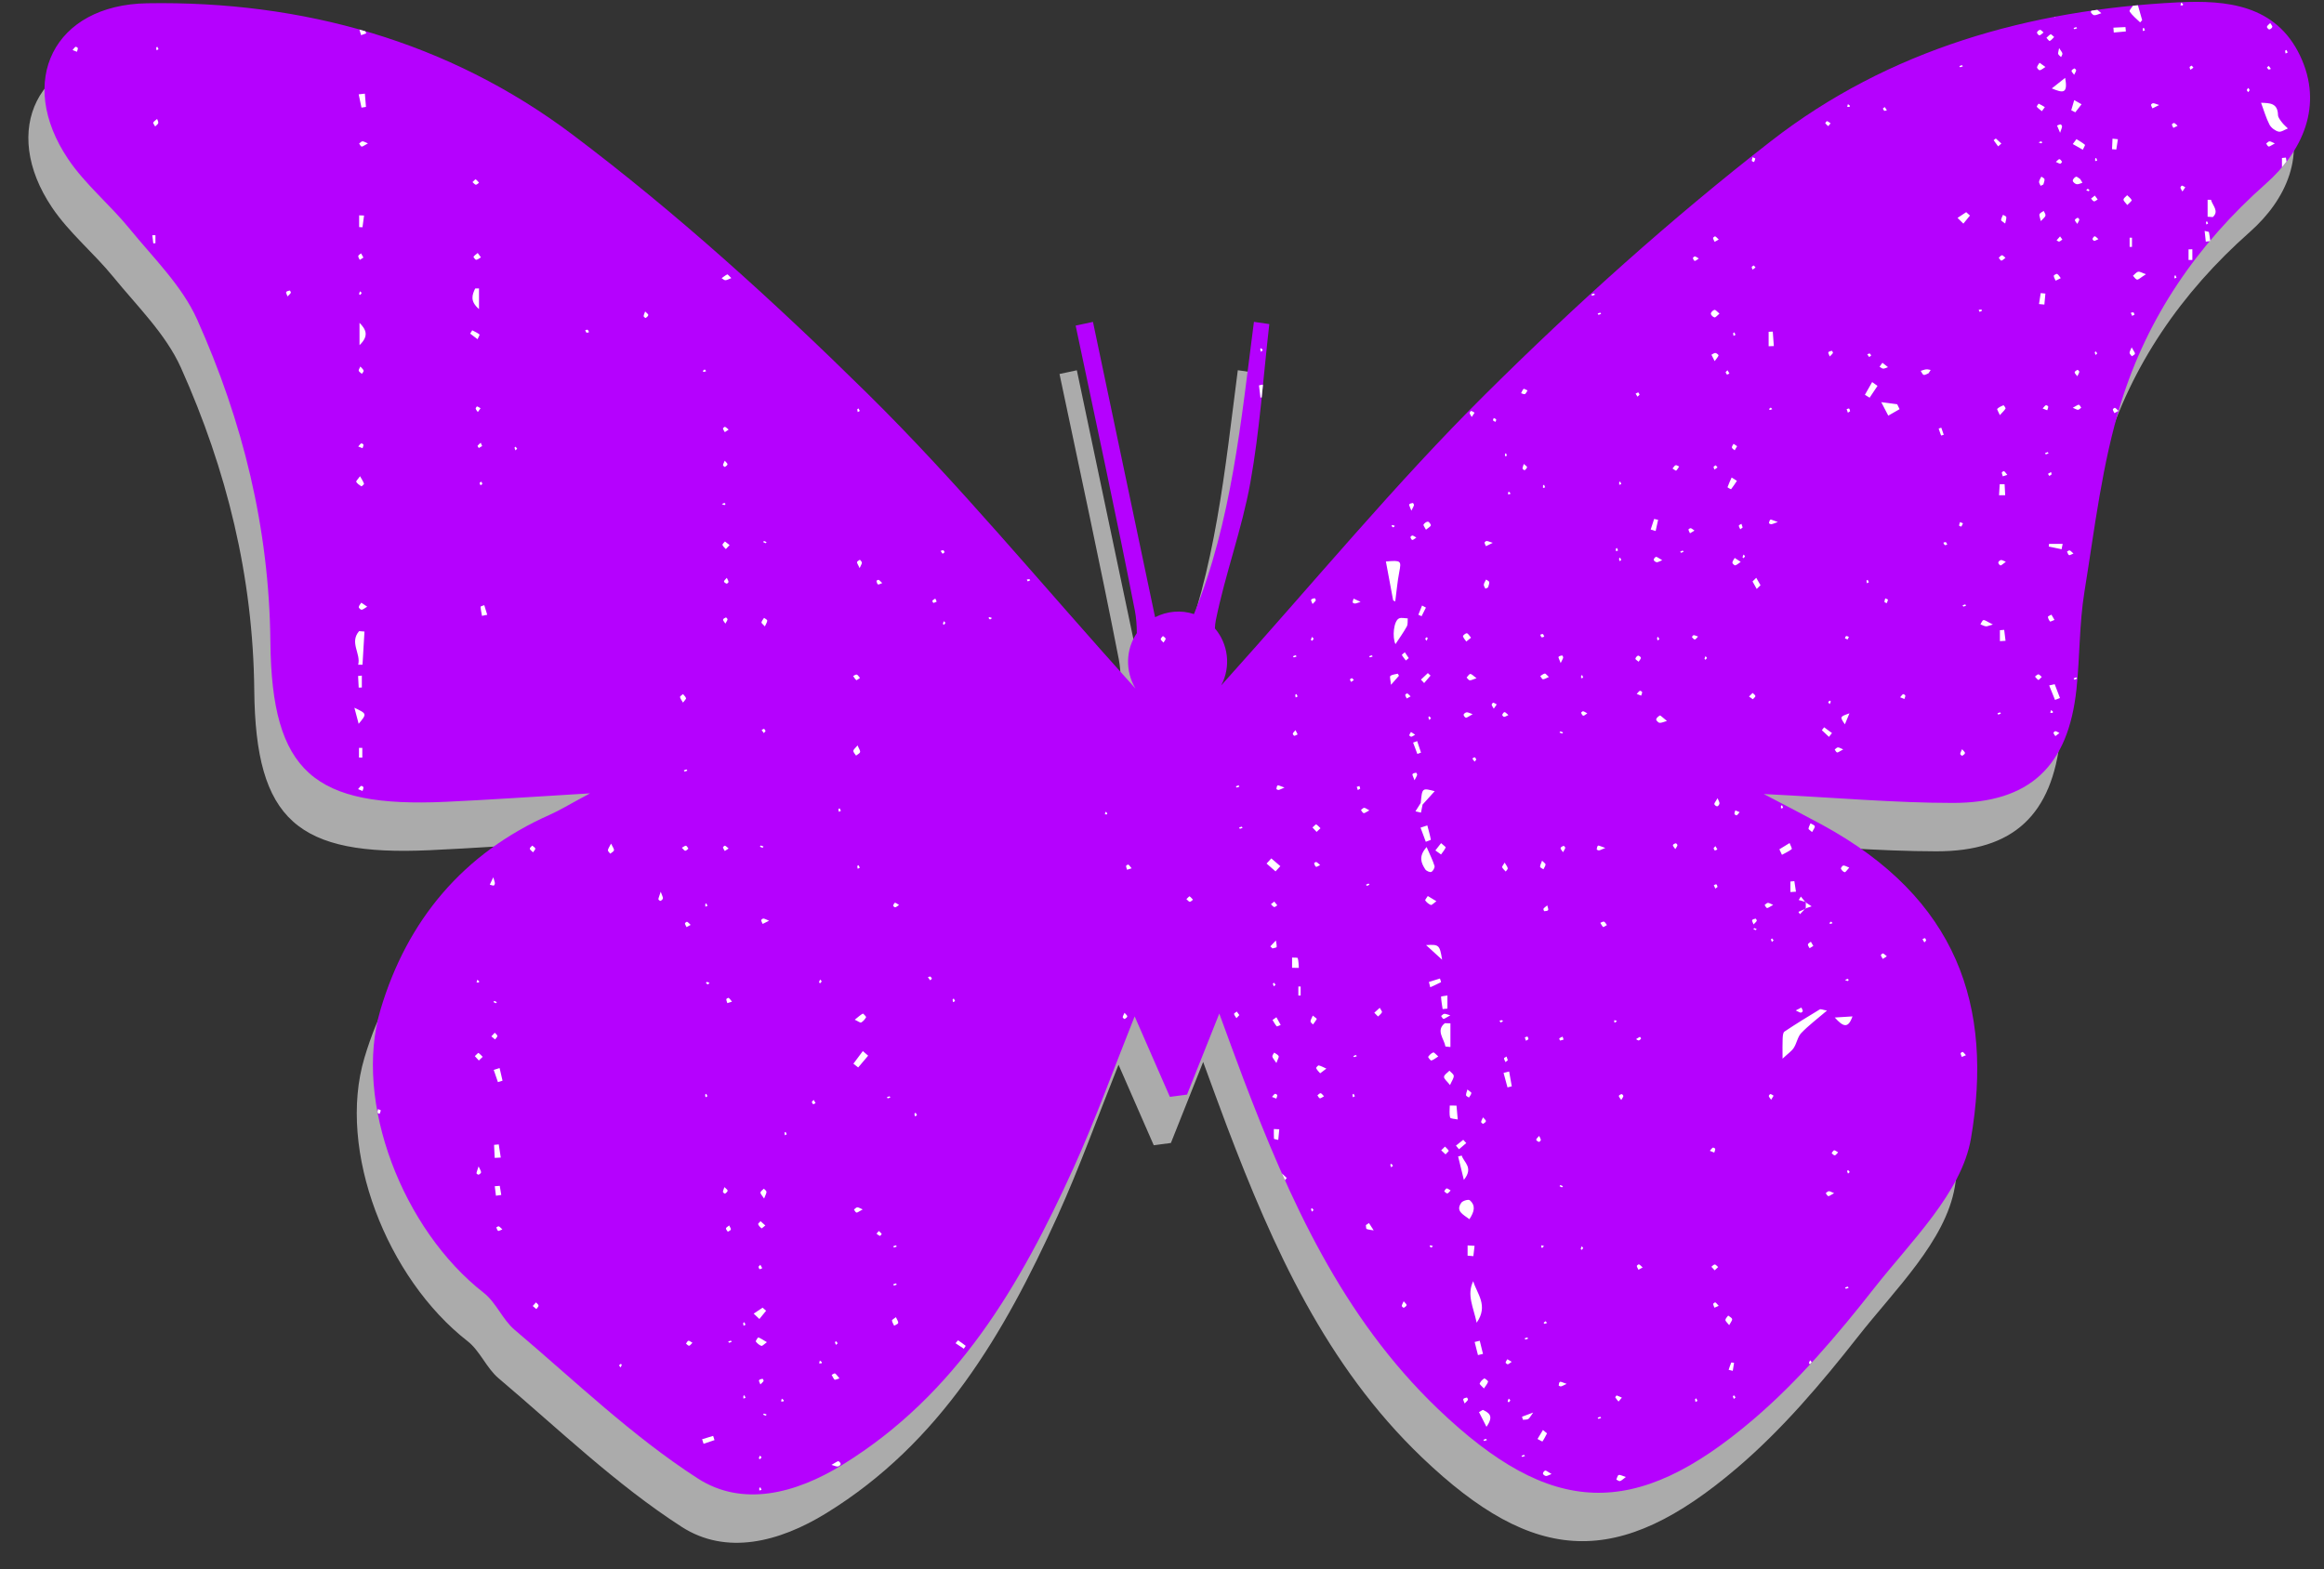<?xml version="1.0" encoding="UTF-8" standalone="no"?><svg xmlns="http://www.w3.org/2000/svg" xmlns:xlink="http://www.w3.org/1999/xlink" fill="#fbfbfb" height="509.2" preserveAspectRatio="xMidYMid meet" version="1" viewBox="-9.2 -0.6 754.0 509.2" width="754" zoomAndPan="magnify"><rect x="-9.2" y="-0.6" width="754.0" height="509.2" fill="#333333" stroke="none"/><g id="change1_1"><path d="M720.705,74.7c-22.256,19.689-38.355,43.22-46.982,71.017c-6.149,19.813-8.547,40.845-11.886,61.451 c-1.682,10.375-1.466,21.043-2.576,31.529c-2.649,25.017-15.118,36.953-40.196,36.931c-18.768-0.016-37.534-1.7-61.257-2.89 c9.015,4.746,13.971,7.283,18.862,9.941c43.998,23.909,55.711,58.911,48.355,101.841c-3.008,17.549-19.467,33.351-31.467,48.644 c-11.846,15.097-24.528,30.024-39.057,42.434c-38.551,32.926-65.707,31.76-102.376-3.321c-31.099-29.751-48.3-68.015-63.268-107.434 c-2.468-6.499-4.819-13.043-7.703-20.866c-4.186,10.513-7.327,18.402-10.468,26.291c-1.854,0.245-3.709,0.489-5.563,0.734 c-3.646-8.333-7.291-16.666-11.427-26.12c-6.711,16.765-12.612,33.278-19.833,49.191c-17.253,38.019-37.859,73.448-74.969,96.305 c-15.369,9.466-32.523,13.728-46.916,4.454c-21.326-13.742-39.94-31.734-59.439-48.235c-3.929-3.325-6.019-8.889-10.044-12.024 c-26.17-20.383-42.42-61.883-33.469-91.905c8.626-28.934,26.798-50.748,55.022-63.251c2.953-1.308,5.724-3.027,12.949-6.895 c-18.996,1.126-32.91,2.114-46.841,2.748c-42.737,1.944-56.44-9.515-56.863-51.894c-0.369-36.89-8.937-71.526-23.78-104.641 c-4.905-10.944-14.23-19.999-22.001-29.538C21.194,81.442,13.192,74.92,7.662,66.693c-16.906-25.151-4.725-50.02,25.636-50.534 c50.391-0.852,97.814,12.357,138.005,42.608c33.815,25.452,65.444,54.217,95.634,83.959c29.295,28.862,55.525,60.835,87.026,95.798 c-3.402-5.741-3.14-12.788,0.437-17.997c-0.024-2.567-0.179-4.962-0.632-7.287c-6.024-30.904-12.746-61.671-19.217-92.487 c1.873-0.404,3.746-0.807,5.62-1.211c6.719,31.942,13.437,63.884,20.156,95.826c3.854-1.965,8.419-2.427,12.611-1.014 c12.249-30.09,15.277-62.608,19.454-94.824c1.664,0.242,3.327,0.483,4.991,0.725c-1.968,17.172-3.097,34.495-6.156,51.471 c-2.711,15.043-8.139,29.583-11.187,44.585c-0.178,0.874-0.263,1.77-0.309,2.679c4.239,4.948,5.339,12.303,2.034,18.519 c30.303-33.677,56.556-65.558,85.721-94.506c29.249-29.031,60.107-56.803,92.621-82.091c38.292-29.782,83.792-42.604,132.059-45.051 c15.836-0.803,31.731,0.793,39.604,17.226C739.566,49.363,732.492,64.272,720.705,74.7z" fill="inherit" opacity="0.6"/></g><g id="change2_1"><path d="M725.938,59.003c-22.256,19.689-38.355,43.22-46.982,71.017c-6.149,19.813-8.547,40.845-11.886,61.451 c-1.682,10.375-1.466,21.043-2.576,31.529c-2.649,25.017-15.118,36.953-40.196,36.931c-18.768-0.016-37.534-1.7-61.257-2.89 c9.015,4.746,13.971,7.283,18.862,9.941c43.998,23.909,55.711,58.911,48.354,101.841c-3.008,17.549-19.467,33.351-31.467,48.644 c-11.846,15.097-24.528,30.024-39.057,42.434c-38.551,32.926-65.707,31.76-102.376-3.321c-31.099-29.751-48.3-68.015-63.268-107.434 c-2.468-6.499-4.819-13.043-7.703-20.866c-4.186,10.513-7.327,18.402-10.468,26.291c-1.854,0.245-3.709,0.489-5.563,0.734 c-3.646-8.333-7.291-16.666-11.427-26.12c-6.711,16.765-12.612,33.278-19.833,49.191c-17.253,38.019-37.859,73.448-74.969,96.305 c-15.369,9.466-32.523,13.728-46.916,4.454c-21.326-13.742-39.94-31.734-59.439-48.235c-3.929-3.325-6.019-8.889-10.044-12.024 c-26.17-20.383-42.42-61.883-33.469-91.905c8.626-28.934,26.798-50.748,55.022-63.251c2.953-1.308,5.724-3.027,12.949-6.895 c-18.996,1.126-32.91,2.114-46.841,2.748c-42.737,1.944-56.44-9.515-56.863-51.894c-0.369-36.89-8.937-71.526-23.78-104.641 C49.838,92.094,40.513,83.039,32.743,73.5c-6.316-7.754-14.318-14.277-19.849-22.504C-4.012,25.845,8.17,0.975,38.53,0.462 C88.921-0.39,136.344,12.819,176.535,43.07c33.815,25.452,65.444,54.217,95.634,83.959c29.295,28.862,55.525,60.835,87.026,95.798 c-3.402-5.741-3.14-12.788,0.437-17.997c-0.024-2.567-0.179-4.962-0.632-7.287c-6.024-30.904-12.746-61.671-19.217-92.487 c1.873-0.404,3.746-0.807,5.62-1.211c6.719,31.942,13.437,63.884,20.156,95.826c3.854-1.965,8.419-2.427,12.611-1.014 c12.249-30.09,15.277-62.608,19.454-94.824c1.664,0.242,3.327,0.483,4.991,0.725c-1.968,17.172-3.097,34.495-6.156,51.471 c-2.711,15.043-8.139,29.583-11.187,44.585c-0.178,0.874-0.263,1.77-0.309,2.679c4.239,4.948,5.339,12.303,2.033,18.519 c30.303-33.677,56.556-65.558,85.721-94.506c29.249-29.031,60.107-56.803,92.621-82.091C603.63,15.433,649.129,2.612,697.396,0.164 C713.232-0.639,729.127,0.958,737,17.39C744.798,33.666,737.725,48.575,725.938,59.003z" fill="#b501fe"/></g><g id="change3_1"><path d="M583.547,327.309c-3.14,2.691-5.949,4.787-8.343,7.282c-1.187,1.237-1.453,3.309-2.428,4.813 c-0.706,1.089-1.894,1.865-3.639,3.507c0-3.133-0.061-4.766,0.025-6.391c0.044-0.826,0.076-2.048,0.584-2.389 c3.748-2.514,7.602-4.87,11.465-7.205C581.533,326.732,582.172,327.064,583.547,327.309z M727.104,39.819 c0.531,1.027,1.806,1.995,2.927,2.286c0.871,0.226,2.025-0.64,3.053-1.02c-0.653-0.658-1.385-1.257-1.936-1.992 c-0.54-0.72-1.254-1.569-1.273-2.376c-0.096-3.96-2.735-3.853-5.494-3.972C725.329,35.296,725.995,37.672,727.104,39.819z M442.793,194.194c0.227,0.124,0.453,0.248,0.68,0.371c0.42-3.177,0.689-6.382,1.297-9.523c0.719-3.719,0.639-3.883-4.331-3.448 C441.228,185.817,442.011,190.005,442.793,194.194z M468.772,415.113c-2.164,4.429,0.05,8.395,1.118,13.468 C473.797,422.982,469.965,419.187,468.772,415.113z M447.532,200.047c-0.973-0.009-2.116-0.351-2.884,0.041 c-1.697,0.868-2.191,6.079-1.103,8.321c1.314-2.012,2.617-3.811,3.68-5.741C447.618,201.954,447.446,200.929,447.532,200.047z M461.377,339.125c0-2.56,0-5.12,0-7.68c-0.602-0.015-1.203-0.031-1.805-0.046c-3.007,2.366-0.257,5.027,0.194,7.571 C460.303,339.022,460.84,339.074,461.377,339.125z M107.308,204.186c-3.2,3.712,0.64,7.25-0.303,10.907 c0.468-0.002,0.935-0.004,1.403-0.005c0.214-3.589,0.427-7.178,0.641-10.766C108.469,204.277,107.888,204.231,107.308,204.186z M455.172,282.311c0.555-0.243,1.206-1.408,1.044-1.937c-0.574-1.863-1.477-3.625-2.561-6.132c-2.772,3.114-1.709,5.236-0.452,7.222 C453.538,281.995,454.706,282.516,455.172,282.311z M467.533,394.999c1.604-2.418,2.12-4.429,0.103-6.161 c-0.411-0.353-2.26,0.164-2.715,0.802C462.979,392.365,465.425,393.404,467.533,394.999z M453.477,306.058 c1.735,1.584,3.469,3.168,5.204,4.752C457.889,305.99,457.684,305.793,453.477,306.058z M463.348,358.142 c-0.729-0.008-1.458-0.016-2.187-0.024c0,1.308-0.21,2.672,0.119,3.891c0.109,0.404,1.607,0.433,2.469,0.634 C463.616,361.143,463.482,359.643,463.348,358.142z M657.639,4.835c-0.099,0.019-0.199,0.038-0.298,0.057 c0.044,0.042,0.099,0.086,0.138,0.127C657.529,4.957,657.588,4.897,657.639,4.835z M105.783,229.046 c0.576,2.172,0.979,3.692,1.382,5.212C109.878,230.998,109.878,230.998,105.783,229.046z M455.024,271.855 c-0.29-1.559-0.737-3.088-1.145-4.625c-0.731,0.24-1.462,0.481-2.193,0.721c0.566,1.527,1.131,3.053,1.697,4.58 C453.956,272.301,455.046,271.975,455.024,271.855z M607.1,132.167c-0.254-0.527-0.508-1.054-0.762-1.58 c-1.43-0.192-2.86-0.384-5.184-0.696c1.138,2.185,1.728,3.319,2.279,4.375C604.831,133.465,605.966,132.816,607.1,132.167z M107.443,104.16c0,2.089,0,4.178,0,7.23C110.64,108.334,109.503,106.247,107.443,104.16z M458.845,326.819 c0.518-0.052,1.036-0.104,1.554-0.156c0-1.418,0-2.837,0-4.255c-0.72,0.126-2.068,0.283-2.064,0.375 C458.4,324.132,458.644,325.475,458.845,326.819z M270.741,340.45c-1.022,1.365-2.044,2.729-3.066,4.094 c0.518,0.406,1.035,0.812,1.553,1.218c1.077-1.274,2.153-2.547,3.23-3.821C271.886,341.444,271.314,340.947,270.741,340.45z M586.074,329.559c2.654,2.926,4.299,3.794,5.747-0.364C590.212,329.297,588.602,329.399,586.074,329.559z M707.041,64.232 c0,1.829,0,3.658,0,5.487c0.56,0.038,1.119,0.077,1.678,0.115c2.164-1.933-0.11-3.749-0.588-5.612 C707.769,64.226,707.405,64.229,707.041,64.232z M681.729,3.091c0.863,1.368,2.239,2.412,3.422,3.578 c0.217-0.242,0.434-0.485,0.651-0.727c-0.394-1.382-0.799-2.8-1.376-4.826c-0.536,0.049-1.072,0.098-1.607,0.15 C682.116,2.169,681.579,2.853,681.729,3.091z M471.886,456.872c-0.414,0.24-0.828,0.479-1.242,0.719 c0.717,1.412,1.435,2.824,2.424,4.771C475.623,458.755,473.808,457.79,471.886,456.872z M572.112,274.909 c0.176-0.14-0.444-1.28-0.697-1.959c-1.103,0.675-2.206,1.35-3.309,2.025c0.276,0.596,0.552,1.192,0.829,1.788 C570.014,276.171,571.161,275.664,572.112,274.909z M465.047,374.358c-0.391,0.093-0.781,0.185-1.172,0.278 c0.548,2.238,1.095,4.476,1.862,7.609C468.988,378.187,465.686,376.577,465.047,374.358z M146.208,99.688c0-2.664,0-4.684,0-6.705 c-0.414,0.009-0.827,0.018-1.241,0.027C144.003,95.059,143.185,97.105,146.208,99.688z M660.815,24.664 c-1.683,1.334-2.749,2.178-4.324,3.427C659.804,29.444,661.859,30.158,660.815,24.664z M597.385,128.441 c0.851-1.278,1.702-2.556,2.553-3.835c-0.58-0.41-1.16-0.821-1.739-1.231c-0.783,1.375-1.566,2.751-2.349,4.127 C596.362,127.815,596.873,128.128,597.385,128.441z M459.301,348.803c-0.046,0.674,0.976,1.421,1.942,2.67 c0.603-1.373,1.235-2.181,1.211-2.969c-0.018-0.576-0.899-1.126-1.395-1.688C460.43,347.475,459.348,348.104,459.301,348.803z M589.356,234.427c0.559-1.35,1.02-2.461,1.48-3.572C587.685,231.963,587.685,231.963,589.356,234.427z M551.275,157.485 c-0.027,0.077,1.114,0.711,1.162,0.65c0.684-0.862,1.274-1.8,1.886-2.719c-0.57-0.358-1.139-0.716-1.709-1.074 C552.149,155.382,551.654,156.413,551.275,157.485z M471.942,438.706c-0.35-1.422-0.701-2.844-1.052-4.266 c-0.55,0.133-1.1,0.266-1.65,0.4c0.359,1.416,0.717,2.832,1.076,4.247C470.857,438.96,471.399,438.833,471.942,438.706z M410.004,313.425c0.731,0.01,1.462,0.02,2.193,0.03c-0.09-1.065-0.075-2.158-0.354-3.171c-0.058-0.212-1.198-0.126-1.839-0.178 C410.004,311.213,410.004,312.319,410.004,313.425z M406.709,380.145c0.324,0.731,0.654,1.458,0.982,2.187 c0.194-0.235,0.389-0.47,0.583-0.705C407.752,381.133,407.23,380.639,406.709,380.145z M152.618,370.735 c-0.507,0.048-1.015,0.095-1.522,0.143c0.067,1.408,0.134,2.815,0.202,4.223c0.657-0.034,1.314-0.067,1.971-0.101 C153.051,373.578,152.834,372.156,152.618,370.735z M480.428,347.077c-0.602,0.15-1.204,0.3-1.806,0.45 c0.424,1.57,0.848,3.14,1.271,4.71c0.463-0.119,0.926-0.238,1.388-0.356C480.997,350.28,480.713,348.678,480.428,347.077z M459.835,274.383c0.075-0.17-0.782-0.754-1.491-1.405c-0.75,0.96-1.299,1.664-1.849,2.368c0.612,0.438,1.224,0.876,1.836,1.314 C458.857,275.913,459.471,275.204,459.835,274.383z M152.89,345.954c-0.636,0.202-1.271,0.405-1.906,0.607 c0.454,1.32,0.909,2.64,1.364,3.96c0.497-0.154,0.994-0.308,1.492-0.462C153.523,348.691,153.207,347.322,152.89,345.954z M564.62,107.057c0,1.563,0,3.127,0,4.69c0.56-0.02,1.121-0.042,1.682-0.062c-0.113-1.563-0.227-3.125-0.34-4.688 C565.515,107.018,565.067,107.038,564.62,107.057z M664.111,35.844c0.677-0.871,1.354-1.741,2.031-2.612 c-0.796-0.448-1.591-0.897-2.387-1.345c-0.319,1.092-0.638,2.183-0.957,3.275C663.235,35.389,663.673,35.616,664.111,35.844z M469.208,403.639c-0.752-0.043-1.505-0.086-2.258-0.128c0,1.106,0,2.212,0,3.318c0.622,0.053,1.245,0.105,1.867,0.157 C468.948,405.871,469.078,404.755,469.208,403.639z M109.535,34.087c-0.119-1.433-0.238-2.866-0.357-4.299 c-0.667,0.073-1.334,0.146-2.002,0.219c0.301,1.439,0.602,2.877,0.903,4.316C108.564,34.244,109.049,34.165,109.535,34.087z M676.476,8.376c0.039,0.525,0.079,1.051,0.118,1.576c1.31-0.117,2.62-0.234,3.93-0.351c-0.047-0.472-0.094-0.945-0.141-1.417 C679.08,8.248,677.778,8.312,676.476,8.376z M654.408,94.656c-0.507-0.05-1.014-0.1-1.521-0.15c-0.183,1.185-0.366,2.37-0.548,3.555 c0.578,0.054,1.156,0.107,1.735,0.161C654.185,97.033,654.297,95.844,654.408,94.656z M458.34,318.087 c0.047-0.024-0.172-0.571-0.364-1.185c-1.196,0.375-2.392,0.75-3.587,1.124c0.15,0.573,0.3,1.146,0.45,1.718 C456.012,319.203,457.19,318.673,458.34,318.087z M189.991,275.288c0.077-0.479-0.425-1.05-0.944-2.152 c-0.543,1.088-0.96,1.597-1.01,2.14c-0.032,0.347,0.477,0.745,0.744,1.12C189.21,276.03,189.923,275.711,189.991,275.288z M472.347,446.674c-0.614,0.381-1.212,0.981-1.473,1.636c-0.1,0.252,0.719,0.87,1.376,1.611c0.607-0.94,1.169-1.531,1.337-2.219 C473.648,447.455,472.509,446.574,472.347,446.674z M237.176,427.379c0.726-0.892,1.452-1.784,2.178-2.676 c-0.378-0.333-0.756-0.666-1.134-0.998c-0.964,0.643-1.929,1.287-2.893,1.931C235.943,426.218,236.559,426.798,237.176,427.379z M406.194,280.446c-0.975-0.839-1.951-1.678-2.927-2.516c-0.513,0.556-1.026,1.111-1.539,1.667c0.969,0.849,1.938,1.697,2.908,2.546 C405.156,281.578,405.675,281.012,406.194,280.446z M528.755,168.075c-0.428-0.098-0.856-0.195-1.284-0.293 c-0.371,1.141-0.742,2.282-1.114,3.423c0.534,0.167,1.067,0.334,1.601,0.501C528.223,170.496,528.489,169.285,528.755,168.075z M222.612,466.676c-0.147-0.455-0.295-0.91-0.442-1.366c-1.192,0.362-2.383,0.723-3.575,1.085c0.157,0.493,0.314,0.986,0.471,1.478 C220.248,467.474,221.43,467.075,222.612,466.676z M657.428,221.409c-0.596,0.132-1.192,0.263-1.789,0.395 c0.63,1.567,1.26,3.134,1.889,4.7c0.539-0.204,1.077-0.408,1.616-0.613C658.572,224.397,658,222.903,657.428,221.409z M147.179,199.228c0.567-0.116,1.134-0.231,1.7-0.347c-0.32-1.039-0.64-2.078-0.959-3.116c-0.419,0.17-1.205,0.361-1.197,0.505 C146.783,197.262,147.008,198.244,147.179,199.228z M680.94,62.744c-0.422,0.468-1.15,0.918-1.179,1.409 c-0.028,0.48,0.656,1.003,1.22,1.769c0.656-0.7,1.525-1.348,1.426-1.573C682.133,63.72,681.457,63.267,680.94,62.744z M665.712,57.509c-0.471-0.277-1.052-0.872-1.386-0.755c-0.468,0.164-1.074,0.891-1.027,1.311c0.049,0.432,0.77,1.027,1.269,1.108 c0.577,0.094,1.233-0.294,1.855-0.473C666.187,58.302,665.949,57.906,665.712,57.509z M676.027,47.808 c0.463,0.036,0.926,0.072,1.389,0.107c0.171-1.113,0.342-2.225,0.512-3.338c-0.581-0.065-1.162-0.129-1.743-0.194 C676.132,45.524,676.08,46.666,676.027,47.808z M667.243,46.381c-0.833-0.711-1.82-1.243-2.757-1.834 c-0.398,0.531-0.796,1.063-1.193,1.594c1.085,0.613,2.169,1.225,3.253,1.837C666.796,47.425,667.371,46.491,667.243,46.381z M449.275,240.35c0.456,1.229,0.911,2.458,1.367,3.686c0.397-0.145,0.794-0.289,1.191-0.434c-0.414-1.246-0.828-2.491-1.242-3.737 C450.152,240.027,449.713,240.188,449.275,240.35z M492.711,464.498c-0.437-0.37-0.875-0.739-1.312-1.108 c-0.588,0.973-1.175,1.946-1.762,2.919c0.553,0.286,1.543,0.88,1.592,0.811C491.804,466.304,492.239,465.388,492.711,464.498z M682.827,88.886c0.441,0.439,0.843,1.165,1.336,1.233c0.462,0.063,1.02-0.57,2.874-1.744c-1.288-0.438-1.984-0.925-2.535-0.796 C683.875,87.727,683.379,88.427,682.827,88.886z M700.855,83.745c0.411-0.002,0.822-0.003,1.233-0.005c0-1.148,0-2.296,0-3.445 c-0.411,0.003-0.822,0.005-1.233,0.008C700.855,81.451,700.855,82.598,700.855,83.745z M706.076,74.333 c0.139,1.289,0.256,2.38,0.374,3.472c0.457-0.053,0.914-0.106,1.371-0.16c0.027-0.032,0.052-0.064,0.079-0.096 c-0.13-0.947-0.231-1.9-0.43-2.832C707.441,74.581,706.909,74.552,706.076,74.333z M108.914,69.333 c-0.53-0.02-1.061-0.041-1.591-0.061c0,1.273,0,2.546,0,3.819c0.361,0.014,0.722,0.028,1.084,0.042 C108.576,71.866,108.745,70.599,108.914,69.333z M628.712,68.246c-0.935,0.618-1.87,1.236-2.805,1.853 c0.629,0.622,1.258,1.244,1.887,1.865c0.714-0.875,1.429-1.751,2.143-2.626C629.53,68.975,629.121,68.61,628.712,68.246z M571.683,285.431c0,1.138,0,2.276,0,3.415c0.601-0.038,1.203-0.077,1.804-0.115c-0.176-1.143-0.353-2.286-0.529-3.429 C572.533,285.344,572.108,285.388,571.683,285.431z M399.267,124.454c0.159,1.322,0.318,2.645,0.477,3.967 c0.134-0.019,0.269-0.039,0.403-0.058c0.135-1.302,0.265-2.604,0.396-3.906c-0.028-0.094-0.057-0.187-0.085-0.281 C400.061,124.268,399.664,124.361,399.267,124.454z M405.521,369.267c0.113-1.195,0.218-2.314,0.324-3.432 c-0.585-0.031-1.17-0.063-1.755-0.094c0,1.058-0.023,2.117,0.04,3.171C404.136,369.005,404.701,369.065,405.521,369.267z M404.922,329.473c-0.419,0.295-0.838,0.591-1.257,0.887c0.436,0.697,0.81,1.451,1.354,2.049c0.122,0.133,0.844-0.281,1.29-0.443 C405.847,331.135,405.385,330.304,404.922,329.473z M109.632,10.216c-0.102-0.226-0.204-0.453-0.306-0.679 c-0.639-0.186-1.283-0.356-1.923-0.535c0.185,0.602,0.37,1.205,0.555,1.807C108.516,10.611,109.074,10.414,109.632,10.216z M731.16,50.664c0,1.002,0,2.005,0,3.007c0.51-0.599,1.002-1.207,1.478-1.826c-0.065-0.435-0.13-0.87-0.195-1.304 C732.015,50.581,731.588,50.622,731.16,50.664z M641.366,160.098c-0.065-1.194-0.129-2.389-0.194-3.583 c-0.528-0.001-1.055-0.001-1.583-0.002c-0.073,1.196-0.146,2.393-0.219,3.589C640.036,160.101,640.701,160.099,641.366,160.098z M108.044,157.201c0.088,0.055,0.915-0.663,0.855-0.845c-0.233-0.712-0.685-1.354-1.283-2.432c-0.623,0.878-1.367,1.599-1.242,1.814 C106.73,156.353,107.414,156.805,108.044,157.201z M641.043,203.777c-0.463,0.037-0.927,0.073-1.391,0.11c0,1.183,0,2.365,0,3.548 c0.609-0.035,1.219-0.07,1.829-0.105C641.335,206.146,641.189,204.962,641.043,203.777z M153.431,387.133 c-0.163-0.986-0.325-1.972-0.488-2.958c-0.54,0.04-1.08,0.081-1.62,0.121c0.126,1.027,0.253,2.054,0.38,3.081 C152.279,387.295,152.855,387.214,153.431,387.133z M660.007,175.881c-1.474,0-2.948,0-4.422,0 c-0.028,0.287-0.056,0.574-0.084,0.861c1.388,0.29,2.776,0.579,4.164,0.869C659.779,177.034,659.893,176.457,660.007,175.881z M455.808,340.894c-0.655,0.226-1.232,0.837-1.661,1.422c-0.08,0.109,0.779,1.252,1.028,1.191c0.697-0.169,1.302-0.719,2.259-1.314 C456.694,341.575,456.099,340.793,455.808,340.894z M445.631,211.928c0.345,0.641,0.842,1.2,1.29,1.785 c0.312-0.261,0.625-0.521,0.937-0.782c-0.425-0.628-0.85-1.256-1.276-1.884C446.247,211.351,445.58,211.833,445.631,211.928z M444.297,217.991c-0.819,0.218-1.782,0.253-2.394,0.735c-0.3,0.236,0.054,1.302,0.187,2.882c1.26-1.431,1.925-2.187,2.591-2.943 C444.553,218.44,444.425,218.215,444.297,217.991z M641.474,131.967c0.106-0.187-0.59-1.109-0.665-1.078 c-0.723,0.298-1.481,0.638-2.018,1.177c-0.15,0.15,0.398,0.997,0.845,2.03C640.515,133.121,641.109,132.609,641.474,131.967z M518.297,478.64c-1.209-0.362-1.872-0.787-2.335-0.629c-0.378,0.13-0.516,0.957-0.761,1.475c0.406,0.179,0.872,0.577,1.202,0.485 C516.913,479.829,517.329,479.351,518.297,478.64z M472.954,187.443c-0.265,0.547-0.674,1.075-0.749,1.646 c-0.054,0.415,0.336,0.887,0.528,1.334c0.284-0.139,0.568-0.278,0.851-0.416c0.15-0.576,0.451-1.169,0.391-1.722 C473.941,187.971,473.315,187.721,472.954,187.443z M560.6,186.88c-0.402,0.396-0.804,0.792-1.207,1.188 c0.453,0.81,0.906,1.62,1.359,2.43c0.41-0.403,0.819-0.807,1.229-1.21C561.52,188.485,561.06,187.682,560.6,186.88z M40.505,39.167 c-0.11,0.174,0.336,0.7,0.638,1.275c0.459-0.492,0.937-0.776,1.001-1.134c0.072-0.401-0.23-0.869-0.369-1.308 C41.335,38.379,40.801,38.698,40.505,39.167z M653.27,35.474c0.258-0.354,0.516-0.707,0.962-1.317 c-0.751-0.444-1.362-0.837-2.019-1.128c-0.048-0.021-0.687,0.921-0.599,1.022C652.088,34.594,652.704,35.012,653.27,35.474z M637.622,44.887c0.484,0.669,0.968,1.338,1.451,2.007c0.351-0.307,0.702-0.613,1.053-0.92c-0.6-0.545-1.201-1.091-1.801-1.636 C638.091,44.521,637.857,44.704,637.622,44.887z M270.734,328.294c-0.776,0.42-1.442,1.044-2.616,1.974 c1.078,0.496,1.78,1.069,2.079,0.905c0.664-0.364,1.218-1.045,1.601-1.72C271.883,329.301,270.859,328.226,270.734,328.294z M545.873,101.17c0.001,0.435,0.701,1.135,1.182,1.218c0.374,0.065,0.881-0.64,1.61-1.23c-0.731-0.582-1.244-1.281-1.616-1.213 C546.567,100.033,545.872,100.735,545.873,101.17z M436.472,398.619c-0.506-0.787-1.011-1.575-1.517-2.362 c-0.335,0.218-0.669,0.436-1.004,0.654c0.071,0.438,0.026,1.177,0.234,1.258C434.899,398.444,435.703,398.488,436.472,398.619z M617.191,119.441c-0.487-0.073-0.986-0.246-1.459-0.193c-0.6,0.066-1.18,0.316-1.768,0.488c0.315,0.457,0.554,1.182,0.966,1.299 c0.44,0.125,1.043-0.323,1.575-0.521C616.733,120.156,616.962,119.799,617.191,119.441z M581.889,236.333 c0.767,0.72,1.534,1.44,2.3,2.16c0.328-0.411,0.656-0.823,0.985-1.234c-0.853-0.624-1.706-1.249-2.559-1.873 C582.373,235.701,582.131,236.017,581.889,236.333z M108.345,242.074c-0.358-0.005-0.715-0.011-1.073-0.016c0,1.05,0,2.1,0,3.15 c0.358,0.004,0.716,0.008,1.073,0.012C108.345,244.171,108.345,243.122,108.345,242.074z M652.357,58.354 c-0.055,0.417,0.327,0.892,0.514,1.341c0.29-0.144,0.58-0.288,0.869-0.431c0.146-0.574,0.444-1.165,0.381-1.714 c-0.036-0.315-0.658-0.563-1.015-0.842C652.84,57.254,652.433,57.782,652.357,58.354z M227.511,176.263 c-0.592-0.46-1.048-0.814-1.504-1.169c-0.288,0.377-0.881,0.854-0.798,1.112c0.166,0.517,0.704,0.915,1.087,1.362 C226.621,177.219,226.945,176.871,227.511,176.263z M403.636,307.136c0.475-0.147,1.334-0.252,1.355-0.448 c0.074-0.689-0.14-1.409-0.244-2.117c-0.599,0.632-1.199,1.263-1.798,1.895C403.179,306.69,403.407,306.913,403.636,307.136z M640.66,69.103c-0.227,0.563-0.589,1.118-0.622,1.692c-0.015,0.262,0.62,0.56,1.324,1.142c0.187-0.952,0.442-1.557,0.357-2.111 C641.676,69.538,641.033,69.341,640.66,69.103z M652.511,68.891c-0.18,0.421,0.167,1.067,0.416,2.255 c0.818-0.923,1.417-1.308,1.513-1.792c0.088-0.446-0.362-1-0.576-1.506C653.393,68.186,652.707,68.434,652.511,68.891z M239.471,386.11c-0.006-0.344-0.542-0.678-0.841-1.017c-0.389,0.416-1.039,0.801-1.092,1.256c-0.05,0.432,0.526,0.936,1.168,1.945 C239.127,387.174,239.481,386.639,239.471,386.11z M551.818,429.373c0.497-0.963,1.045-1.538,0.947-1.966 c-0.103-0.453-0.821-0.765-1.271-1.139c-0.323,0.473-0.885,0.94-0.897,1.42C550.587,428.113,551.19,428.553,551.818,429.373z M236.833,433.346c-0.089-0.036-0.939,1.173-0.813,1.343c0.446,0.603,1.107,1.162,1.803,1.412c0.303,0.109,0.89-0.57,1.789-1.2 C238.386,434.177,237.644,433.676,236.833,433.346z M455.03,293.038c0.296,0.112,0.898-0.582,1.794-1.215 c-1.237-0.748-2.012-1.217-2.788-1.687c-0.297,0.497-0.959,1.251-0.824,1.442C453.653,292.2,454.325,292.769,455.03,293.038z M301.662,434.315c-0.063-0.04-0.553,0.599-0.845,0.923c0.895,0.595,1.79,1.19,2.685,1.785c0.205-0.309,0.411-0.618,0.616-0.927 C303.309,435.486,302.515,434.853,301.662,434.315z M547.353,113.937c-0.416-0.031-0.863,0.361-1.297,0.568 c0.268,0.529,0.536,1.058,1.049,2.072c0.653-0.902,1.086-1.338,1.268-1.861C548.423,114.573,547.732,113.965,547.353,113.937z M601.035,309.339c0.1,0.429,0.406,0.809,0.631,1.209c0.362-0.238,0.725-0.475,1.296-0.849c-0.54-0.433-0.848-0.795-1.237-0.937 C601.572,308.705,601.001,309.195,601.035,309.339z M486.233,150.979c0.016-0.262-0.543-0.559-1.056-1.038 c-0.202,0.695-0.421,1.11-0.398,1.511c0.012,0.204,0.636,0.581,0.68,0.542C485.781,151.704,486.211,151.341,486.233,150.979z M641.01,152.285c-0.105-0.075-0.729,0.262-0.731,0.415c-0.005,0.416,0.195,0.836,0.314,1.254c0.398-0.128,0.795-0.255,1.453-0.466 C641.589,152.929,641.354,152.531,641.01,152.285z M574.378,291.427c0.69,0.195,1.379,0.39,2.069,0.585 c-0.457-0.566-0.914-1.132-1.372-1.699C574.843,290.684,574.61,291.055,574.378,291.427z M576.447,292.012 c0.043,0.053,0.085,0.106,0.128,0.158c0.033,0.022,0.066,0.043,0.099,0.065c0-0.053,0-0.106,0.001-0.159 C576.599,292.054,576.523,292.033,576.447,292.012z M225.373,150.332c-0.015,0.187,0.543,0.622,0.612,0.579 c0.342-0.215,0.81-0.531,0.842-0.851c0.029-0.288-0.449-0.627-0.886-1.172C225.662,149.548,225.405,149.931,225.373,150.332z M676.286,132.258c0.062,0.413,0.335,0.795,0.524,1.189c0.366-0.201,0.733-0.402,1.314-0.72c-0.498-0.456-0.781-0.821-1.153-0.999 C676.842,131.667,676.263,132.106,676.286,132.258z M523.739,410.66c-0.514-0.463-0.805-0.837-1.187-1.012 c-0.138-0.063-0.73,0.387-0.706,0.537c0.068,0.424,0.348,0.814,0.545,1.218C522.766,411.196,523.141,410.99,523.739,410.66z M226.018,137.897c-0.144-0.054-0.691,0.415-0.659,0.555c0.094,0.414,0.386,0.784,0.601,1.17c0.348-0.232,0.697-0.464,1.243-0.829 C226.689,138.383,226.392,138.037,226.018,137.897z M529.219,233.929c0.641,0.074,1.335-0.304,2.401-0.6 c-1.604-1.277-2.127-1.862-2.272-1.779c-0.504,0.285-1.1,0.751-1.214,1.25C528.065,233.101,528.791,233.88,529.219,233.929z M664.764,121.481c0.318-0.668,0.599-1.047,0.65-1.456c0.024-0.19-0.512-0.661-0.599-0.617c-0.367,0.185-0.88,0.489-0.917,0.8 C663.861,120.516,664.331,120.885,664.764,121.481z M450.972,198.869c0.35,0.156,0.701,0.312,1.051,0.468 c0.469-0.931,0.938-1.862,1.407-2.792c-0.418-0.221-0.836-0.442-1.255-0.663C451.774,196.877,451.373,197.873,450.972,198.869z M108.018,194.953c-0.295,0.469-0.746,0.916-0.82,1.417c-0.039,0.263,0.611,0.902,0.906,0.876c0.492-0.043,0.948-0.484,1.834-0.999 C109.006,195.619,108.512,195.286,108.018,194.953z M574.283,295.27c0.169,0.252,0.338,0.504,0.507,0.756 c0.525-0.55,1.049-1.101,1.574-1.651C575.67,294.674,574.977,294.972,574.283,295.27z M657.359,200.552 c-0.414-0.712-0.705-1.212-0.995-1.712c-0.398,0.239-1.138,0.495-1.127,0.712c0.028,0.527,0.344,1.083,0.687,1.514 C656.003,201.166,656.652,200.814,657.359,200.552z M226.146,201.756c0.339-0.636,0.623-0.99,0.694-1.383 c0.033-0.182-0.443-0.66-0.524-0.625c-0.359,0.155-0.882,0.418-0.919,0.698C225.355,200.764,225.769,201.142,226.146,201.756z M238.955,202.658c0.379-0.874,0.773-1.397,0.765-1.912c-0.005-0.294-0.666-0.577-1.031-0.865c-0.297,0.483-0.73,0.939-0.833,1.46 C237.804,201.599,238.362,201.977,238.955,202.658z M452.848,221.04c0.695-0.809,1.389-1.618,2.084-2.427 c-0.293-0.271-0.586-0.543-0.88-0.814c-0.745,0.705-1.489,1.41-2.234,2.114C452.161,220.289,452.505,220.665,452.848,221.04z M213.021,299.027c0.063,0.416,0.338,0.801,0.529,1.198c0.369-0.202,0.739-0.405,1.325-0.726c-0.505-0.462-0.789-0.83-1.163-1.006 C213.581,298.431,212.998,298.874,213.021,299.027z M238.474,297.445c-0.226-0.026-0.719,0.367-0.704,0.535 c0.038,0.414,0.3,0.808,0.471,1.21c0.374-0.187,0.747-0.374,2.075-1.039C239.365,297.765,238.931,297.497,238.474,297.445z M492.001,217.948c-0.523,0.098-0.985,0.528-1.472,0.82c0.286,0.367,0.564,1.027,0.859,1.035c0.517,0.014,1.045-0.373,1.927-0.742 C492.634,218.459,492.26,217.899,492.001,217.948z M467.83,218.092c-0.397-0.004-0.802,0.742-1.203,1.155 c0.333,0.316,0.649,0.867,1.002,0.893c0.519,0.038,1.065-0.301,2.214-0.683C468.816,218.718,468.326,218.096,467.83,218.092z M626.91,341.183c0.022,0.394,0.247,0.777,0.392,1.164c0.365-0.154,0.729-0.308,1.328-0.561c-0.457-0.488-0.706-0.852-1.049-1.062 C627.476,340.661,626.902,341.032,626.91,341.183z M108.194,218.619c-0.405,0.04-0.809,0.079-1.214,0.119 c0.066,1.255,0.132,2.51,0.198,3.765c0.339-0.006,0.677-0.012,1.016-0.018C108.194,221.196,108.194,219.907,108.194,218.619z M466.703,204.884c-0.393-0.053-1.307,0.722-1.251,0.956c0.148,0.625,0.695,1.156,1.083,1.724c0.441-0.36,0.883-0.719,1.528-1.245 C467.484,205.667,467.138,204.943,466.703,204.884z M540.277,205.496c-0.189,0-0.576,0.58-0.535,0.633 c0.249,0.32,0.584,0.751,0.916,0.773c0.267,0.018,0.57-0.487,1.06-0.953C541.058,205.723,540.667,205.496,540.277,205.496z M637.375,202.038c-1.982-0.975-2.578-1.517-3.057-1.428c-0.4,0.075-0.663,0.887-0.987,1.373c0.583,0.226,1.151,0.562,1.753,0.642 C635.528,202.684,636.016,202.407,637.375,202.038z M368.107,205.772c-0.259,0.335-0.716,0.668-0.72,1.006 c-0.004,0.314,0.477,0.633,0.894,1.127c0.325-0.557,0.738-0.949,0.69-1.273C368.924,206.31,368.414,206.056,368.107,205.772z M418.643,345.099c-0.221-0.048-0.906,0.744-0.839,0.875c0.318,0.619,0.799,1.167,1.3,1.661c0.046,0.045,0.644-0.47,2.027-1.503 C420.068,345.664,419.381,345.26,418.643,345.099z M454.061,168.665c-0.497,0.01-1.144,0.488-1.409,0.949 c-0.14,0.243,0.394,0.873,0.788,1.656c0.782-0.66,1.482-0.975,1.563-1.406C455.069,169.507,454.395,168.659,454.061,168.665z M227.204,323.195c-0.119-0.081-0.758,0.265-0.758,0.418c-0.002,0.425,0.206,0.851,0.331,1.277c0.414-0.131,0.827-0.263,1.513-0.48 C227.813,323.848,227.564,323.439,227.204,323.195z M226.039,386.731c0.346-0.271,0.814-0.635,0.837-0.993 c0.019-0.29-0.529-0.618-1.034-1.147c-0.243,0.713-0.489,1.137-0.489,1.561C225.354,386.356,225.982,386.775,226.039,386.731z M146.018,341.054c-0.097-0.062-0.611,0.534-1.163,1.036c0.507,0.553,0.903,0.985,1.3,1.417c0.417-0.398,0.834-0.796,1.251-1.194 C146.955,341.877,146.539,341.383,146.018,341.054z M505.788,230.871c-0.639-0.339-0.994-0.623-1.386-0.693 c-0.185-0.033-0.664,0.443-0.629,0.523c0.156,0.361,0.419,0.887,0.702,0.926C504.791,231.671,505.17,231.253,505.788,230.871z M639.995,181.122c-0.336,0.037-0.852,0.494-0.871,0.791c-0.02,0.321,0.397,0.87,0.714,0.947c0.263,0.064,0.658-0.413,1.738-1.174 C640.843,181.402,640.398,181.078,639.995,181.122z M448.457,225.355c-0.473-0.44-0.741-0.79-1.095-0.964 c-0.118-0.058-0.674,0.365-0.652,0.514c0.057,0.396,0.319,0.763,0.5,1.142C447.558,225.854,447.906,225.661,448.457,225.355z M405.64,342.075c-0.232-0.492-0.94-0.761-1.445-1.125c-0.216,0.431-0.663,0.906-0.592,1.284c0.099,0.526,0.585,0.98,1.315,2.086 C405.346,343.086,405.808,342.431,405.64,342.075z M211.436,225.562c0.051,0.521,0.499,1.002,0.959,1.813 c0.528-0.731,1.057-1.166,0.982-1.425c-0.145-0.499-0.632-0.897-0.977-1.338C212.056,224.931,211.409,225.28,211.436,225.562z M446.259,423.746c0.367-0.214,0.862-0.554,0.897-0.89c0.031-0.299-0.483-0.654-0.949-1.217c-0.299,0.689-0.573,1.089-0.608,1.509 C445.583,423.34,446.172,423.797,446.259,423.746z M548.421,423.112c-0.475-0.513-0.734-0.892-1.092-1.117 c-0.102-0.065-0.704,0.325-0.696,0.487c0.021,0.416,0.256,0.822,0.405,1.232C547.42,423.548,547.801,423.382,548.421,423.112z M473.137,174.945c-0.232-0.013-0.699,0.356-0.684,0.518c0.037,0.4,0.291,0.779,0.458,1.166c0.36-0.179,0.719-0.358,2.199-1.096 C474.047,175.197,473.597,174.971,473.137,174.945z M225.954,275.521c0.347-0.226,0.694-0.453,1.237-0.808 c-0.511-0.416-0.804-0.761-1.175-0.903c-0.14-0.054-0.685,0.411-0.654,0.552C225.453,274.772,225.743,275.138,225.954,275.521z M689.368,32.889c-0.23-0.014-0.696,0.354-0.681,0.514c0.037,0.399,0.289,0.777,0.455,1.164c0.359-0.179,0.719-0.358,2.181-1.087 C690.273,33.144,689.826,32.917,689.368,32.889z M498.079,273.846c-0.377,0.158-0.921,0.432-0.966,0.729 c-0.048,0.32,0.393,0.713,0.793,1.346c0.354-0.658,0.651-1.023,0.726-1.429C498.666,274.304,498.169,273.808,498.079,273.846z M452.341,260.469c1.258-1.391,2.517-2.783,3.934-4.349c-4.074-1.083-4.074-1.083-4.529,3.824c-0.571,0.902-1.143,1.804-1.714,2.707 c0.595,0.143,1.191,0.285,1.786,0.428C451.993,262.208,452.167,261.338,452.341,260.469z M355.055,329.467 c-0.016,0.181,0.541,0.616,0.625,0.568c0.348-0.202,0.82-0.524,0.852-0.841c0.029-0.286-0.456-0.624-0.896-1.16 C355.352,328.685,355.091,329.066,355.055,329.467z M652.585,22.188c0.516-0.073,0.978-0.53,1.836-1.058 c-0.905-0.648-1.406-1.007-1.908-1.366c-0.291,0.493-0.746,0.966-0.81,1.488C651.667,21.544,652.32,22.225,652.585,22.188z M662.897,22.389c-0.035,0.312,0.421,0.679,0.838,1.273c0.318-0.666,0.597-1.045,0.652-1.454c0.025-0.186-0.506-0.654-0.588-0.612 C663.439,21.782,662.932,22.083,662.897,22.389z M659.235,52.519c0.18,0.016,0.614-0.541,0.566-0.625 c-0.201-0.348-0.522-0.819-0.84-0.851c-0.285-0.029-0.623,0.455-1.158,0.895C658.453,52.221,658.834,52.483,659.235,52.519z M659.814,40.447c0.018-0.231-0.31-0.699-0.467-0.692c-0.391,0.017-0.773,0.243-1.16,0.385c0.156,0.371,0.313,0.742,0.99,2.345 C659.556,41.336,659.78,40.899,659.814,40.447z M582.998,39.384c0.247,0.361,0.623,0.633,0.963,0.945 c0.339-0.41,0.548-0.662,0.756-0.914c-0.378-0.253-0.734-0.568-1.15-0.717C583.463,38.661,582.947,39.31,582.998,39.384z M417.822,266.892c-0.125-0.073-0.635,0.515-1.206,1.002c0.531,0.568,0.938,1.002,1.344,1.436c0.419-0.398,0.838-0.796,1.257-1.194 C418.762,267.704,418.349,267.199,417.822,266.892z M416.731,328.935c-0.344,0.803-0.72,1.331-0.748,1.877 c-0.016,0.323,0.516,0.673,0.802,1.011c0.43-0.596,0.902-1.17,1.237-1.816C418.065,329.925,417.384,329.469,416.731,328.935z M471.332,363.461c-0.018,0.187,0.57,0.646,0.663,0.593c0.368-0.208,0.866-0.55,0.898-0.881c0.029-0.304-0.482-0.659-0.942-1.221 C471.65,362.634,471.373,363.036,471.332,363.461z M654.745,11.673c0.363,0.361,0.856,1.085,1.063,1.011 c0.502-0.18,0.872-0.732,1.447-1.278c-0.534-0.435-1.001-0.971-1.134-0.898C655.605,10.791,655.195,11.268,654.745,11.673z M553.4,441.62c-0.317-0.036-0.875-0.179-0.913-0.093c-0.333,0.757-0.573,1.555-0.841,2.341c0.444,0.112,0.887,0.224,1.331,0.336 C553.117,443.343,553.259,442.482,553.4,441.62z M226.773,88.436c-0.662,0.305-1.236,0.802-1.841,1.23 c0.404,0.235,0.81,0.662,1.212,0.659c0.521-0.004,1.04-0.35,1.921-0.687C227.378,88.983,226.918,88.369,226.773,88.436z M657.13,88.88c-0.01,0.49,0.353,0.988,0.611,1.593c0.802-0.394,1.229-0.605,1.656-0.815c-0.371-0.475-0.67-1.062-1.149-1.37 C658.058,88.166,657.135,88.657,657.13,88.88z M144.425,82.704c-0.066,0.086,0.553,0.992,0.856,0.992 c0.472-0.001,0.943-0.453,1.549-0.788c-0.496-0.672-0.77-1.043-1.044-1.415C145.314,81.883,144.785,82.23,144.425,82.704z M276.278,400.417c0.108,0.04,0.622-0.586,0.578-0.65c-0.244-0.353-0.602-0.627-0.929-0.935c-0.338,0.389-0.546,0.629-0.754,0.868 C275.537,399.953,275.876,400.27,276.278,400.417z M227.908,398.364c0.086-0.316-0.277-0.754-0.531-1.339 c-0.482,0.416-1.014,0.662-1.043,0.958c-0.034,0.339,0.379,0.721,0.598,1.085C227.276,398.839,227.826,398.665,227.908,398.364z M269.842,243.428c0.121-0.455-0.37-1.072-0.817-2.168c-0.706,0.874-1.347,1.316-1.359,1.775c-0.013,0.504,0.553,1.023,0.867,1.535 C268.994,244.196,269.718,243.892,269.842,243.428z M143.341,107.649c0.799,0.605,1.599,1.209,2.398,1.814 c0.228-0.533,0.753-1.445,0.635-1.538c-0.705-0.555-1.559-0.92-2.363-1.349C143.788,106.933,143.565,107.291,143.341,107.649z M280.899,429.572c0.461-0.298,1.242-0.54,1.305-0.906c0.084-0.488-0.39-1.072-0.737-1.877c-0.647,0.529-1.298,0.844-1.27,1.08 C280.266,428.457,280.644,429.007,280.899,429.572z M466.446,354.798c0.025,0.27,0.614,0.488,0.948,0.729 c0.281-0.484,0.715-0.949,0.778-1.46c0.031-0.251-0.626-0.587-1.287-1.157C466.67,353.734,466.398,354.281,466.446,354.798z M201.129,101.606c0.019-0.286-0.523-0.61-1.023-1.133c-0.241,0.709-0.483,1.126-0.481,1.542c0.001,0.203,0.621,0.617,0.677,0.573 C200.644,102.32,201.105,101.961,201.129,101.606z M627.428,244.636c0.363-0.224,0.856-0.562,0.889-0.9 c0.03-0.305-0.476-0.662-0.937-1.234c-0.299,0.699-0.573,1.104-0.607,1.527C626.758,244.224,627.35,244.684,627.428,244.636z M491.552,281.456c0.25-0.514,0.625-1.013,0.694-1.551c0.033-0.258-0.514-0.591-1.13-1.238c-0.327,0.933-0.681,1.479-0.634,1.987 C490.508,280.952,491.174,281.191,491.552,281.456z M460.83,372.788c-0.301-0.511-0.793-0.91-1.215-1.35 c-0.409,0.402-0.819,0.804-1.228,1.206c0.428,0.401,0.856,0.803,1.405,1.319C460.292,373.411,460.897,372.902,460.83,372.788z M548.432,77.117c-0.501-0.468-0.786-0.838-1.162-1.025c-0.122-0.061-0.713,0.39-0.69,0.55c0.06,0.425,0.338,0.819,0.53,1.226 C547.48,77.658,547.85,77.447,548.432,77.117z M356.893,279.952c-0.116-0.079-0.741,0.257-0.742,0.407 c-0.003,0.417,0.199,0.836,0.32,1.254c0.402-0.128,0.804-0.255,1.474-0.468C357.481,280.591,357.242,280.191,356.893,279.952z M588.841,280.247c-0.314,0.04-0.858,0.835-0.763,1.028c0.239,0.484,0.743,1.045,1.219,1.129c0.296,0.052,0.735-0.709,1.474-1.488 C589.826,280.558,589.306,280.188,588.841,280.247z M652.14,220.037c0.12,0.066,0.615-0.544,1.096-0.991 c-0.466-0.373-0.806-0.858-1.111-0.837c-0.38,0.026-0.732,0.47-1.095,0.733C651.39,219.326,651.703,219.795,652.14,220.037z M405.194,293.153c-0.291-0.365-0.582-0.731-0.966-1.213c-0.429,0.338-0.756,0.595-1.083,0.852c0.343,0.323,0.64,0.788,1.044,0.915 C404.441,293.786,404.853,293.355,405.194,293.153z M578.205,266.548c-0.233,0.572-0.587,1.133-0.644,1.722 c-0.025,0.254,0.563,0.567,1.148,1.109c0.416-0.827,0.96-1.414,0.869-1.878C579.502,267.109,578.692,266.86,578.205,266.548z M437.895,329.231c0.44-0.45,1.007-0.839,1.265-1.376c0.119-0.248-0.366-0.785-0.711-1.449c-0.9,0.816-1.335,1.209-1.77,1.603 C437.085,328.416,437.49,328.823,437.895,329.231z M261.566,447.066c0.138,0.141,0.745-0.177,1.59-0.409 c-0.635-0.75-0.958-1.299-1.436-1.614c-0.182-0.12-0.717,0.297-1.092,0.47C260.928,446.044,261.155,446.645,261.566,447.066z M559.423,224.246c-0.391,0.385-0.781,0.771-1.172,1.156c0.367,0.262,0.734,0.523,1.24,0.884c0.353-0.416,0.891-0.799,0.834-1.04 C560.234,224.862,559.744,224.574,559.423,224.246z M267.593,218.752c0.333,0.463,0.613,0.988,1.036,1.344 c0.101,0.084,0.678-0.398,1.188-0.713c-0.437-0.486-0.689-1.005-1.05-1.098C268.437,218.2,267.989,218.578,267.593,218.752z M152.161,335.526c-0.069-0.382-0.545-0.69-0.847-1.03c-0.363,0.393-0.727,0.786-1.09,1.179c0.346,0.287,0.692,0.575,1.198,0.995 C151.746,336.199,152.213,335.816,152.161,335.526z M237.867,397.972c0.075,0.062,0.637-0.473,1.238-0.935 c-0.654-0.582-1.104-0.982-1.553-1.382c-0.28,0.331-0.859,0.78-0.784,0.969C236.976,397.146,237.419,397.607,237.867,397.972z M548.237,410.524c-0.457-0.37-0.8-0.862-1.1-0.837c-0.382,0.031-0.729,0.48-1.091,0.749c0.357,0.382,0.714,0.765,1.071,1.147 C547.439,411.28,547.76,410.976,548.237,410.524z M488.227,457.739c-1.972,0.735-2.794,1.041-3.615,1.347 c0.094,0.331,0.187,0.662,0.28,0.993c0.579-0.065,1.227,0.007,1.718-0.236C487.016,459.642,487.237,459.069,488.227,457.739z M165.534,423.029c-0.07-0.38-0.536-0.687-0.832-1.025c-0.354,0.387-0.708,0.773-1.062,1.16c0.338,0.288,0.676,0.576,1.175,1.002 C165.133,423.695,165.587,423.315,165.534,423.029z M479.977,281.131c-0.085-0.513-0.505-0.97-1.008-1.838 c-0.468,0.831-0.916,1.305-0.816,1.509c0.259,0.526,0.76,0.932,1.164,1.386C479.556,281.832,480.028,281.438,479.977,281.131z M432.35,262.237c0.285,0.354,0.515,0.898,0.874,1.005c0.3,0.089,0.751-0.333,1.846-0.891c-0.819-0.434-1.248-0.827-1.684-0.837 C433.046,261.507,432.696,261.978,432.35,262.237z M575.693,327.457c-0.037-0.39-0.291-0.759-0.457-1.137 c-0.355,0.184-0.711,0.368-1.826,0.944c0.813,0.379,1.206,0.653,1.631,0.719C575.24,328.014,575.709,327.623,575.693,327.457z M466.508,370.297c-0.323-0.354-0.647-0.709-0.97-1.064c-0.791,0.631-1.581,1.262-2.372,1.893c0.331,0.393,0.662,0.786,0.993,1.179 C464.941,371.636,465.725,370.966,466.508,370.297z M512.146,299.553c-0.394-0.484-0.613-1.003-0.952-1.098 c-0.336-0.095-0.791,0.238-1.194,0.383c0.298,0.469,0.541,0.996,0.933,1.364C511.026,300.289,511.62,299.843,512.146,299.553z M163.482,273.78c-0.287,0.332-0.824,0.688-0.797,0.992c0.032,0.355,0.557,0.667,1.046,1.187c0.345-0.534,0.828-0.971,0.745-1.224 C164.35,274.349,163.833,274.091,163.482,273.78z M651.686,9.938c-0.061,0.254,0.508,0.935,0.777,0.925 c0.384-0.015,0.75-0.487,1.347-0.928c-0.49-0.388-0.858-0.895-1.141-0.851C652.285,9.142,651.772,9.576,651.686,9.938z M728.032,8.13c0.079-0.286-0.368-0.716-0.683-1.259c-0.501,0.539-0.987,0.84-1.066,1.226c-0.051,0.245,0.544,0.9,0.771,0.865 C727.432,8.904,727.933,8.491,728.032,8.13z M669.153,3.188c-0.072,0.301,0.651,1.097,1.073,1.142 c0.628,0.067,1.306-0.334,2.335-0.65c-0.578-0.466-0.975-0.809-1.296-1.088c-0.633,0.087-1.263,0.182-1.894,0.273 C669.299,2.974,669.181,3.073,669.153,3.188z M620.633,138.169c-0.282,0.095-0.564,0.191-0.846,0.286 c0.25,0.758,0.49,1.519,0.786,2.258c0.012,0.028,0.559-0.158,0.857-0.244C621.164,139.703,620.898,138.937,620.633,138.169z M484.307,126.981c0.414,0.114,0.9,0.415,1.221,0.291c0.337-0.131,0.515-0.67,0.868-1.185c-0.544-0.23-1.164-0.626-1.273-0.515 C484.753,125.945,484.565,126.498,484.307,126.981z M108.214,120.702c0.205-0.35,0.635-0.759,0.562-1.036 c-0.112-0.425-0.57-0.758-1.058-1.343c-0.257,0.621-0.638,1.094-0.53,1.388C107.335,120.113,107.854,120.378,108.214,120.702z M553.61,180.435c-0.271,0.502-0.703,0.991-0.75,1.513c-0.026,0.291,0.65,0.946,0.905,0.896c0.513-0.099,0.955-0.568,1.794-1.132 C554.636,181.108,554.123,180.772,553.61,180.435z M534.442,150.351c-0.355,0.101-0.597,0.604-1.01,1.071 c0.5,0.304,1.079,0.773,1.171,0.692c0.404-0.358,0.668-0.874,0.982-1.334C535.199,150.62,534.757,150.262,534.442,150.351z M665.416,70.656c0.028-0.18-0.461-0.64-0.541-0.602c-0.352,0.166-0.852,0.438-0.892,0.728c-0.042,0.301,0.383,0.668,0.773,1.268 C665.082,71.402,665.355,71.045,665.416,70.656z M522.436,214.11c0.335-0.546,0.761-0.937,0.731-1.289 c-0.024-0.274-0.714-0.767-0.934-0.686c-0.373,0.137-0.767,0.62-0.839,1.014C521.354,213.362,521.963,213.694,522.436,214.11z M669.223,63.842c0.314,0.315,0.586,0.805,0.953,0.891c0.299,0.07,0.711-0.344,1.202-0.614c-0.4-0.536-0.671-0.898-0.941-1.261 C670.032,63.186,669.628,63.514,669.223,63.842z M639.277,83.039c0.279,0.328,0.567,0.927,0.834,0.918 c0.381-0.013,0.747-0.472,1.346-0.904c-0.493-0.381-0.855-0.871-1.141-0.83C639.939,82.278,639.621,82.748,639.277,83.039z M600.603,118.387c0.387,0.222,0.761,0.59,1.165,0.625c0.423,0.037,0.873-0.247,1.573-0.476c-1.116-0.882-1.461-1.155-1.807-1.428 C601.224,117.535,600.913,117.961,600.603,118.387z M153.789,398.306c-0.551-0.488-0.817-0.847-1.169-0.987 c-0.193-0.076-0.532,0.217-0.805,0.343c0.187,0.39,0.285,0.91,0.593,1.122C152.594,398.911,153.109,398.559,153.789,398.306z M236.871,410.43c0.115,0.251,0.182,0.687,0.392,0.772c0.202,0.082,0.551-0.199,0.835-0.32c-0.206-0.365-0.412-0.73-0.618-1.095 C237.28,409.998,237.08,410.21,236.871,410.43z M499.086,448.425c-1.387-0.448-1.903-0.791-2.17-0.653 c-0.278,0.143-0.357,0.747-0.416,1.164c-0.011,0.077,0.516,0.362,0.743,0.313C497.683,449.153,498.086,448.889,499.086,448.425z M467.062,453.591c0.08-0.156-0.272-0.745-0.34-0.731c-0.42,0.091-0.991,0.197-1.163,0.497c-0.139,0.244,0.212,0.768,0.438,1.441 C466.495,454.26,466.867,453.971,467.062,453.591z M517,452.904c-0.508-0.229-1.071-0.521-1.666-0.711 c-0.09-0.028-0.524,0.533-0.47,0.623c0.293,0.487,0.69,0.91,1.052,1.356C516.087,453.971,516.259,453.77,517,452.904z M262.576,475.242c0.369-0.043,0.925-0.44,0.969-0.742c0.044-0.302-0.4-0.898-0.715-0.966c-0.319-0.069-0.743,0.352-2.261,1.18 C261.644,475.02,262.129,475.295,262.576,475.242z M492.368,478.319c0.423,0.041,0.883-0.29,1.816-0.645 c-1.314-0.743-1.746-1.181-2.051-1.107c-0.331,0.081-0.782,0.671-0.742,0.983C491.43,477.859,491.998,478.283,492.368,478.319z M238.539,447.478c0.075-0.143-0.266-0.711-0.345-0.696c-0.409,0.076-0.948,0.18-1.135,0.471c-0.133,0.207,0.219,0.727,0.446,1.362 C237.991,448.106,238.349,447.837,238.539,447.478z M213.366,435.367c0.334,0.249,0.673,0.699,1,0.689 c0.308-0.009,0.602-0.501,1.092-0.958c-0.599-0.323-1.008-0.725-1.312-0.657C213.832,434.512,213.621,435.04,213.366,435.367z M479.859,440.435c-0.207,0.357-0.505,0.698-0.574,1.08c-0.027,0.153,0.486,0.592,0.692,0.556c0.359-0.063,0.672-0.394,1.284-0.797 C480.595,440.875,480.227,440.655,479.859,440.435z M681.738,79.499c0.254,0.001,0.508,0.003,0.761,0.004c0-0.989,0-1.977,0-2.966 c-0.254-0.001-0.507-0.002-0.761-0.004C681.738,77.522,681.738,78.511,681.738,79.499z M670.402,76.065 c-0.249-0.002-0.585,0.512-0.716,0.859c-0.05,0.133,0.367,0.631,0.563,0.626c0.356-0.008,0.705-0.269,1.368-0.56 C671.031,76.515,670.719,76.068,670.402,76.065z M658.043,77.381c0.283,0.149,0.609,0.468,0.839,0.409 c0.376-0.096,0.688-0.438,1.026-0.677c-0.222-0.301-0.444-0.602-0.742-1.006C658.677,76.662,658.36,77.021,658.043,77.381z M41.228,78.313c0-0.86,0-1.72,0-2.579c-0.338-0.002-0.675-0.004-1.012-0.006c0.105,0.879,0.209,1.758,0.314,2.637 C40.763,78.347,40.996,78.33,41.228,78.313z M559.407,86.888c0.319-0.227,0.638-0.453,0.957-0.68c-0.18-0.225-0.36-0.45-0.54-0.675 c-0.239,0.157-0.63,0.28-0.675,0.48C559.09,86.272,559.308,86.593,559.407,86.888z M540.682,82.599 c-0.203-0.02-0.662,0.414-0.629,0.56c0.076,0.344,0.371,0.886,0.591,0.893c0.332,0.01,0.675-0.368,1.321-0.775 C541.342,82.927,541.025,82.634,540.682,82.599z M107.532,83.729c0.361-0.233,0.722-0.466,1.178-0.761 c-0.317-0.56-0.542-0.957-0.768-1.354c-0.32,0.284-0.859,0.537-0.905,0.859C106.984,82.861,107.349,83.308,107.532,83.729z M560.283,50.868c0.012-0.094-0.473-0.254-0.877-0.459c-0.1,0.431-0.263,0.822-0.239,1.201c0.009,0.14,0.464,0.25,0.715,0.373 C560.029,51.613,560.232,51.25,560.283,50.868z M726.837,46.943c0.313,0.074,0.74-0.335,2.015-1.002 c-0.912-0.373-1.35-0.705-1.761-0.674c-0.366,0.028-0.701,0.459-1.049,0.712C726.302,46.32,726.514,46.866,726.837,46.943z M698.87,61.531c0.439-0.638,0.685-0.996,0.932-1.354c-0.358-0.197-0.701-0.462-1.085-0.55c-0.119-0.027-0.516,0.446-0.49,0.653 C698.271,60.628,698.552,60.947,698.87,61.531z M144.094,58.49c0.468,0.384,0.78,0.843,1.098,0.846 c0.34,0.004,0.686-0.421,1.029-0.658c-0.359-0.38-0.68-0.822-1.108-1.093C145.021,57.528,144.539,58.086,144.094,58.49z M597.427,114.135c-0.243-0.055-0.544,0.144-0.819,0.233c0.213,0.297,0.426,0.593,0.638,0.89c0.211-0.166,0.423-0.332,0.635-0.5 C597.732,114.538,597.616,114.178,597.427,114.135z M683.464,114.184c0.076-0.316-0.355-0.754-1.07-2.073 c-0.368,0.936-0.702,1.391-0.666,1.814c0.032,0.375,0.475,0.714,0.737,1.069C682.818,114.728,683.384,114.514,683.464,114.184z M585.128,113.231c-0.407,0.078-0.949,0.182-1.131,0.472c-0.133,0.212,0.221,0.727,0.45,1.364c0.482-0.509,0.841-0.778,1.025-1.136 C585.547,113.785,585.205,113.217,585.128,113.231z M550.659,120.152c0.144,0.266,0.232,0.669,0.445,0.753 c0.188,0.074,0.517-0.206,0.783-0.33c-0.205-0.345-0.41-0.689-0.614-1.034C551.067,119.744,550.862,119.947,550.659,120.152z M84.093,95.581c0.504-0.534,0.875-0.813,1.065-1.184c0.079-0.155-0.278-0.746-0.35-0.731c-0.42,0.088-0.972,0.198-1.163,0.5 C83.507,94.384,83.862,94.913,84.093,95.581z M682.565,101.895c0.255-0.134,0.509-0.268,0.765-0.402 c-0.119-0.254-0.181-0.643-0.374-0.725c-0.221-0.094-0.558,0.084-0.845,0.144C682.262,101.239,682.413,101.567,682.565,101.895z M108.378,45.256c-0.369,0.029-0.706,0.466-1.057,0.723c0.262,0.346,0.475,0.901,0.801,0.978c0.316,0.075,0.748-0.342,2.045-1.024 C109.24,45.558,108.795,45.224,108.378,45.256z M696.179,39.316c-0.187-0.058-0.734,0.33-0.718,0.471 c0.043,0.383,0.301,0.741,0.473,1.109c0.369-0.184,0.737-0.367,1.371-0.684C696.786,39.775,696.521,39.422,696.179,39.316z M602.275,34.137c-0.201,0.164-0.402,0.328-0.603,0.493c0.163,0.249,0.277,0.614,0.504,0.71c0.205,0.087,0.535-0.122,0.809-0.2 C602.749,34.805,602.512,34.471,602.275,34.137z M726.293,21.258c0.165,0.237,0.284,0.58,0.509,0.677 c0.195,0.084,0.511-0.111,0.773-0.183c-0.231-0.324-0.462-0.648-0.694-0.971C726.689,20.937,726.497,21.093,726.293,21.258z M701.891,20.688c-0.239,0.156-0.63,0.278-0.676,0.478c-0.058,0.256,0.161,0.577,0.261,0.87c0.32-0.226,0.639-0.451,0.958-0.677 C702.254,21.135,702.073,20.912,701.891,20.688z M659.925,16.766c-0.066-0.423-0.455-0.796-1.07-1.771 c-0.2,1.206-0.413,1.646-0.286,1.935c0.171,0.388,0.606,0.66,0.927,0.982C659.654,17.528,659.98,17.117,659.925,16.766z M16.056,15.027c-0.012-0.176-0.603-0.514-0.739-0.438c-0.333,0.187-0.553,0.573-0.966,1.049c0.615,0.248,1.011,0.407,1.406,0.567 C15.871,15.812,16.082,15.411,16.056,15.027z M521.822,224.568c0.643,0.246,1.039,0.398,1.436,0.551 c0.119-0.383,0.334-0.771,0.315-1.147c-0.008-0.164-0.587-0.494-0.744-0.417C522.492,223.72,522.261,224.1,521.822,224.568z M448.014,163.068c-0.136,0.201,0.227,0.74,0.694,2.033c0.463-0.955,0.735-1.353,0.834-1.791c0.047-0.209-0.271-0.718-0.361-0.703 C448.763,162.674,448.213,162.774,448.014,163.068z M412.778,319.492c-0.245,0-0.49-0.001-0.735-0.001c0,0.977,0,1.954,0,2.931 c0.245,0,0.49,0.001,0.735,0.001C412.778,321.446,412.778,320.469,412.778,319.492z M565.486,169.497 c0.438-0.051,0.856-0.272,2.114-0.715c-1.697-0.563-2.229-0.9-2.411-0.765c-0.294,0.219-0.394,0.74-0.478,1.154 C564.699,169.234,565.231,169.527,565.486,169.497z M429.413,219.423c-0.225,0.148-0.638,0.303-0.632,0.443 c0.011,0.274,0.254,0.538,0.401,0.807c0.291-0.215,0.581-0.429,0.872-0.643C429.841,219.827,429.628,219.625,429.413,219.423z M410.717,238.144c0.372-0.031,0.725-0.288,1.086-0.454c-0.185-0.368-0.37-0.735-0.69-1.371c-0.425,0.513-0.775,0.776-0.869,1.111 C410.19,237.622,410.567,238.157,410.717,238.144z M579.116,306.332c-0.334-0.571-0.565-0.968-0.797-1.365 c-0.338,0.286-0.904,0.537-0.955,0.867c-0.057,0.375,0.344,0.822,0.546,1.237C578.277,306.846,578.644,306.621,579.116,306.332z M656.381,153.337c0.099-0.178-0.08-0.508-0.135-0.772c-0.334,0.195-0.669,0.391-1.004,0.586c0.134,0.215,0.269,0.43,0.41,0.658 C655.907,153.657,656.257,153.56,656.381,153.337z M237.907,236.295c0.24,0.325,0.481,0.651,0.722,0.977 c0.186-0.223,0.371-0.447,0.557-0.671c-0.165-0.245-0.296-0.643-0.506-0.69C238.462,235.861,238.167,236.152,237.907,236.295z M476.394,227.97c-0.369-0.201-0.722-0.474-1.116-0.562c-0.127-0.028-0.539,0.455-0.51,0.659c0.052,0.359,0.344,0.683,0.68,1.276 C475.892,228.699,476.143,228.335,476.394,227.97z M292.655,316.286c-0.206-0.085-0.532,0.119-0.805,0.196 c0.237,0.331,0.474,0.661,0.711,0.992c0.198-0.162,0.395-0.324,0.593-0.488C292.992,316.74,292.879,316.378,292.655,316.286z M478.19,231.351c-0.051,0.14,0.379,0.653,0.585,0.65c0.365-0.005,0.727-0.274,1.412-0.574c-0.608-0.496-0.928-0.955-1.261-0.965 C478.675,230.455,478.322,230.992,478.19,231.351z M466.65,230.526c-0.374,0.039-0.945,0.449-0.99,0.758 c-0.045,0.31,0.399,0.907,0.729,0.994c0.305,0.08,0.743-0.352,2.198-1.145C467.562,230.787,467.087,230.48,466.65,230.526z M418.222,354.81c0.258,0.338,0.469,0.879,0.788,0.955c0.312,0.073,0.735-0.331,1.355-0.652c-0.497-0.473-0.792-0.979-1.107-0.992 C418.922,354.107,418.568,354.56,418.222,354.81z M269.704,183.736c0.408-0.939,0.726-1.356,0.724-1.771 c-0.002-0.316-0.411-0.631-0.638-0.946c-0.327,0.244-0.829,0.432-0.93,0.747C268.771,182.044,269.13,182.465,269.704,183.736z M405.184,354.741c-0.014-0.174-0.582-0.502-0.729-0.427c-0.328,0.166-0.55,0.543-0.968,1.002c0.62,0.245,1.013,0.401,1.406,0.557 C405.004,355.495,405.214,355.108,405.184,354.741z M486.388,335.776c-0.22-0.093-0.579,0.146-0.878,0.24 c0.127,0.363,0.254,0.727,0.381,1.09c0.268-0.166,0.536-0.332,0.805-0.499C486.6,336.315,486.574,335.855,486.388,335.776z M497.776,335.77c-0.366,0.166-0.764,0.29-1.074,0.529c-0.072,0.056,0.18,0.732,0.238,0.726c0.389-0.044,0.766-0.196,1.153-0.315 C497.955,336.302,497.865,336.036,497.776,335.77z M523.219,336.402c0.054-0.078-0.334-0.59-0.358-0.578 c-0.412,0.207-0.8,0.463-1.262,0.753c0.386,0.198,0.667,0.465,0.875,0.417C522.761,336.929,523.041,336.659,523.219,336.402z M602.949,195.105c0.139-0.377,0.323-0.747,0.378-1.135c0.011-0.079-0.468-0.226-0.875-0.413c-0.099,0.418-0.267,0.807-0.24,1.181 C602.223,194.877,602.69,194.984,602.949,195.105z M429.963,193.634c-0.116,0.412-0.301,0.824-0.306,1.238 c-0.002,0.126,0.499,0.377,0.755,0.36c0.422-0.029,0.831-0.23,1.826-0.538C430.751,194.001,430.357,193.817,429.963,193.634z M417.682,194.223c0.079-0.157-0.272-0.74-0.343-0.725c-0.414,0.087-0.967,0.194-1.146,0.492c-0.135,0.225,0.219,0.743,0.451,1.401 C417.132,194.867,417.498,194.591,417.682,194.223z M294.253,193.616c-0.327,0.224-0.712,0.401-0.949,0.697 c-0.08,0.1,0.258,0.738,0.335,0.725c0.363-0.063,0.702-0.266,1.065-0.426C294.498,194.156,294.375,193.886,294.253,193.616z M226.538,188.784c0.134,0.049,0.623-0.359,0.619-0.552c-0.007-0.349-0.264-0.693-0.55-1.341c-0.47,0.575-0.906,0.878-0.916,1.195 C225.684,188.323,226.196,188.659,226.538,188.784z M275.871,187.547c-0.146-0.078-0.722,0.268-0.708,0.334 c0.09,0.413,0.193,0.959,0.49,1.145c0.217,0.136,0.738-0.211,1.38-0.431C276.517,188.107,276.239,187.742,275.871,187.547z M496.46,212.541c-0.133,0.192,0.223,0.72,0.687,2.004c0.453-0.95,0.719-1.341,0.811-1.769c0.045-0.211-0.27-0.716-0.354-0.701 C497.192,212.147,496.661,212.251,496.46,212.541z M539.34,170.789c-0.22-0.045-0.758,0.331-0.738,0.449 c0.07,0.415,0.318,0.8,0.499,1.196c0.385-0.229,0.77-0.457,1.459-0.866C539.994,171.185,539.693,170.861,539.34,170.789z M448.411,173.71c0.084,0.345,0.372,0.885,0.595,0.894c0.328,0.012,0.67-0.371,1.308-0.778c-0.624-0.345-0.939-0.631-1.279-0.665 C448.833,173.141,448.378,173.572,448.411,173.71z M458.364,329.06c0.247,0.33,0.447,0.862,0.753,0.933 c0.299,0.069,0.708-0.332,2.224-1.151c-1.074-0.283-1.543-0.535-1.972-0.48C459.01,328.408,458.697,328.814,458.364,329.06z M626.706,168.812c-0.112,0.396-0.279,0.766-0.284,1.139c-0.001,0.103,0.667,0.353,0.712,0.294c0.236-0.309,0.37-0.694,0.54-1.053 C627.404,169.087,627.135,168.981,626.706,168.812z M391.17,328.398c0.114,0.49,0.504,0.915,0.784,1.367 c0.292-0.31,0.583-0.62,0.936-0.994c-0.321-0.442-0.576-0.793-0.832-1.144C391.744,327.888,391.129,328.219,391.17,328.398z M490.52,205.357c0.146,0.288,0.225,0.688,0.459,0.827c0.174,0.103,0.549-0.131,0.834-0.216c-0.145-0.289-0.225-0.689-0.458-0.827 C491.179,205.038,490.805,205.273,490.52,205.357z M295.969,178.18c0.22,0.306,0.44,0.613,0.661,0.918 c0.218-0.172,0.436-0.344,0.654-0.516c-0.153-0.228-0.274-0.6-0.469-0.644C296.564,177.88,296.253,178.087,295.969,178.18z M661.428,178.349c0.201,0.407,0.31,0.951,0.636,1.171c0.197,0.133,0.733-0.237,1.454-0.507c-0.589-0.51-0.866-0.883-1.231-1.017 C662.073,177.917,661.72,178.219,661.428,178.349z M528.308,181.83c0.421,0.035,0.872-0.3,1.78-0.661 c-1.279-0.715-1.709-1.149-2.021-1.076c-0.324,0.075-0.765,0.667-0.727,0.982C527.376,181.377,527.945,181.8,528.308,181.83z M566.224,354.93c-0.336-0.192-0.659-0.477-1.016-0.531c-0.157-0.024-0.574,0.458-0.539,0.651c0.06,0.338,0.378,0.629,0.763,1.2 C565.807,355.625,566.016,355.278,566.224,354.93z M516.797,356.323c0.351-0.623,0.645-0.94,0.681-1.283 c0.021-0.203-0.415-0.664-0.563-0.632c-0.345,0.074-0.892,0.372-0.897,0.59C516.01,355.333,516.389,355.677,516.797,356.323z M114.335,359.696c0.011-0.076-0.468-0.225-0.877-0.41c-0.07,0.295-0.123,0.559-0.169,0.827c0.029,0.155,0.06,0.309,0.089,0.464 c0.156,0.088,0.391,0.17,0.574,0.256C114.093,360.456,114.277,360.086,114.335,359.696z M589.372,206.541 c0.29,0.114,0.58,0.228,0.872,0.341c0.139-0.276,0.276-0.551,0.413-0.826c-0.3-0.105-0.632-0.335-0.89-0.271 C589.584,205.831,589.5,206.275,589.372,206.541z M254.608,357.659c0.192,0.075,0.523-0.208,0.794-0.333 c-0.206-0.346-0.413-0.693-0.619-1.039c-0.2,0.213-0.4,0.425-0.609,0.647C254.301,357.168,254.391,357.574,254.608,357.659z M555.204,262.919c-0.61-0.247-1.002-0.406-1.394-0.566c-0.108,0.384-0.32,0.779-0.282,1.149c0.019,0.187,0.597,0.527,0.729,0.453 C554.584,263.773,554.799,263.391,555.204,262.919z M282.485,293.046c-0.643-0.369-1.02-0.758-1.329-0.709 c-0.248,0.039-0.491,0.59-0.571,0.95c-0.028,0.127,0.462,0.544,0.66,0.509C281.589,293.736,281.889,293.428,282.485,293.046z M564.348,292.358c-0.358,0.026-0.686,0.453-1.028,0.703c0.253,0.34,0.459,0.888,0.774,0.961c0.312,0.072,0.734-0.336,1.992-1 C565.19,292.657,564.756,292.329,564.348,292.358z M576.674,292.235c-0.003,0.63-0.006,1.26-0.008,1.889 c0.633-0.215,1.267-0.43,1.9-0.644C577.935,293.065,577.304,292.65,576.674,292.235z M576.666,294.124 c-0.03,0.01-0.06,0.02-0.09,0.031l0,0c-0.07,0.074-0.141,0.147-0.211,0.221c0.1-0.043,0.201-0.086,0.301-0.129 C576.665,294.206,576.665,294.165,576.666,294.124z M461.455,385.683c-0.601-0.326-1.011-0.732-1.321-0.666 c-0.311,0.066-0.522,0.602-0.777,0.933c0.333,0.251,0.674,0.706,0.997,0.694C460.668,386.632,460.963,386.14,461.455,385.683z M467.623,133.415c0.044,0.354,0.332,0.678,0.665,1.282c0.438-0.657,0.681-1.022,0.925-1.387c-0.362-0.204-0.706-0.475-1.094-0.57 C468.003,132.712,467.596,133.201,467.623,133.415z M205.874,290.902c0.037-0.408-0.251-0.845-0.708-2.154 c-0.554,1.742-0.779,2.117-0.743,2.464c0.021,0.201,0.559,0.56,0.693,0.495C205.438,291.551,205.847,291.203,205.874,290.902z M476.207,135.51c-0.134-0.231-0.502-0.325-0.772-0.478c-0.084,0.264-0.308,0.612-0.214,0.773c0.135,0.231,0.503,0.325,0.772,0.478 C476.076,136.019,476.301,135.672,476.207,135.51z M376.817,292.005c0.341,0.004,0.688-0.427,1.033-0.668 c-0.361-0.384-0.683-0.827-1.113-1.103c-0.089-0.057-0.576,0.506-1.021,0.912C376.184,291.535,376.498,292.001,376.817,292.005z M145.742,144.043c-0.069,0.094,0.255,0.475,0.398,0.724c0.369-0.217,0.739-0.434,1.087-0.638c-0.211-0.488-0.336-0.777-0.461-1.066 C146.414,143.381,146.017,143.667,145.742,144.043z M492.789,293.172c-0.545,0.465-0.966,0.721-1.221,1.092 c-0.1,0.146,0.187,0.795,0.266,0.789c0.439-0.034,1.088-0.075,1.243-0.35C493.242,294.407,492.939,293.849,492.789,293.172z M108.42,144.833c0.116-0.384,0.322-0.772,0.303-1.15c-0.008-0.162-0.581-0.487-0.728-0.411c-0.329,0.171-0.552,0.546-0.972,1.006 C107.639,144.523,108.029,144.678,108.42,144.833z M553.601,145.504c0.231-0.388,0.461-0.776,0.787-1.324 c-0.444-0.301-0.795-0.539-1.146-0.777c-0.2,0.406-0.594,0.838-0.542,1.208C552.746,144.944,553.281,145.209,553.601,145.504z M145.401,380.111c0,0.156,0.549,0.5,0.708,0.431c0.324-0.139,0.771-0.502,0.769-0.769c-0.004-0.43-0.331-0.856-0.802-1.91 C145.612,379.316,145.401,379.713,145.401,380.111z M548.051,258.399c-0.698,1.221-1.12,1.633-1.05,1.927 c0.076,0.315,0.639,0.738,0.945,0.705c0.288-0.031,0.695-0.579,0.727-0.93C548.71,259.7,548.391,259.266,548.051,258.399z M522.749,127.5c-0.136-0.26-0.255-0.717-0.414-0.732c-0.277-0.025-0.579,0.223-0.871,0.356c0.197,0.328,0.395,0.656,0.592,0.984 C522.288,127.905,522.518,127.703,522.749,127.5z M267.869,391.873c0.26,0.343,0.473,0.896,0.795,0.97 c0.317,0.072,0.745-0.341,2.031-1.02c-0.918-0.372-1.362-0.706-1.777-0.674C268.552,391.178,268.217,391.616,267.869,391.873z M149.709,286.446c0.424,0.115,0.848,0.301,1.272,0.304c0.131,0.001,0.387-0.5,0.373-0.76c-0.024-0.437-0.218-0.865-0.519-1.926 C150.086,285.648,149.897,286.047,149.709,286.446z M653.516,131.946c0.655,0.256,1.07,0.417,1.484,0.579 c0.124-0.401,0.345-0.808,0.326-1.202c-0.009-0.172-0.613-0.517-0.771-0.437C654.205,131.063,653.966,131.46,653.516,131.946z M417.149,279.515c0.129,0.415,0.292,0.935,0.617,1.13c0.2,0.12,0.71-0.277,1.347-0.56c-0.579-0.475-0.886-0.825-1.271-0.992 C417.689,279.027,417.127,279.443,417.149,279.515z M590.335,133.313c0.239-0.159,0.478-0.317,0.717-0.477 c-0.099-0.299-0.121-0.685-0.325-0.861c-0.121-0.104-0.529,0.124-0.807,0.203C590.058,132.557,590.197,132.935,590.335,133.313z M666.033,131.675c-0.252-0.332-0.457-0.864-0.771-0.939c-0.303-0.073-0.719,0.325-1.966,0.977c0.891,0.361,1.318,0.682,1.718,0.651 C665.369,132.338,665.694,131.921,666.033,131.675z M546.762,274.588c0.111,0.235,0.185,0.67,0.385,0.739 c0.216,0.075,0.552-0.193,0.834-0.311c-0.207-0.357-0.414-0.714-0.621-1.071C547.165,274.156,546.969,274.366,546.762,274.588z M509.594,275.332c0.459-0.083,0.887-0.332,2.024-0.797c-1.572-0.521-2.126-0.881-2.353-0.735c-0.292,0.188-0.368,0.777-0.426,1.208 C508.828,275.09,509.356,275.375,509.594,275.332z M213.365,273.82c-0.308-0.072-0.727,0.332-1.336,0.653 c0.494,0.471,0.785,0.972,1.093,0.982c0.331,0.011,0.678-0.438,1.018-0.687C213.887,274.432,213.68,273.893,213.365,273.82z M583.962,387.511c0.232,0.092,0.658-0.302,1.9-0.949c-0.915-0.362-1.333-0.665-1.734-0.644c-0.338,0.018-0.655,0.412-0.982,0.64 C583.411,386.893,583.618,387.375,583.962,387.511z M533.554,273.634c-0.034,0.304,0.378,0.658,0.785,1.274 c0.352-0.61,0.642-0.924,0.689-1.27c0.026-0.189-0.416-0.648-0.55-0.613C534.122,273.118,533.581,273.386,533.554,273.634z M547.344,287.733c0.234-0.185,0.468-0.369,0.703-0.555c-0.125-0.292-0.178-0.701-0.398-0.833c-0.159-0.096-0.539,0.176-0.821,0.283 C547,286.997,547.172,287.365,547.344,287.733z M587.163,373.315c-0.596-0.325-1.01-0.736-1.309-0.665 c-0.321,0.076-0.535,0.605-0.795,0.936c0.338,0.255,0.68,0.713,1.013,0.706C586.378,374.287,586.674,373.781,587.163,373.315z M469.779,245.847c-0.167-0.253-0.298-0.664-0.512-0.712c-0.22-0.05-0.52,0.253-0.785,0.401c0.246,0.336,0.491,0.673,0.737,1.009 C469.406,246.313,469.592,246.08,469.779,245.847z M586.052,242.608c0.253,0.333,0.457,0.864,0.773,0.941 c0.302,0.073,0.719-0.325,1.985-0.987c-0.904-0.359-1.334-0.677-1.736-0.645C586.718,241.945,586.392,242.362,586.052,242.608z M489.213,369.201c-0.014,0.236,0.503,0.591,0.848,0.717c0.139,0.051,0.635-0.366,0.64-0.578c0.008-0.348-0.252-0.702-0.534-1.376 C489.672,368.566,489.233,368.872,489.213,369.201z M615.142,305.192c0.192-0.205,0.385-0.409,0.587-0.623 c-0.111-0.236-0.182-0.662-0.378-0.73c-0.21-0.073-0.537,0.19-0.814,0.306C614.739,304.493,614.94,304.843,615.142,305.192z M657.033,237.209c0.101,0.375,0.393,0.698,0.611,1.042c0.352-0.268,0.704-0.536,1.322-1.008c-0.612-0.291-0.956-0.558-1.318-0.586 C657.446,236.64,656.998,237.077,657.033,237.209z M448.678,238.444c0.346-0.046,0.662-0.324,1.249-0.647 c-0.637-0.421-0.991-0.655-1.345-0.889c-0.198,0.35-0.459,0.684-0.554,1.061C448,238.077,448.473,238.472,448.678,238.444z M546.974,373.39c0.119-0.4,0.329-0.803,0.313-1.197c-0.007-0.163-0.597-0.498-0.749-0.42c-0.339,0.175-0.569,0.56-1.002,1.032 C546.175,373.065,546.574,373.227,546.974,373.39z M547.047,151.757c0.327-0.231,0.654-0.462,0.982-0.693 c-0.185-0.228-0.37-0.455-0.556-0.683c-0.245,0.159-0.647,0.283-0.694,0.487C546.718,151.13,546.944,151.458,547.047,151.757z M108.414,256.048c0.115-0.4,0.327-0.807,0.301-1.198c-0.011-0.175-0.603-0.516-0.748-0.438c-0.337,0.18-0.562,0.568-0.986,1.045 C107.614,255.717,108.014,255.883,108.414,256.048z M404.916,255.399c-0.011,0.083,0.499,0.36,0.726,0.317 c0.438-0.083,0.846-0.33,1.902-0.78c-1.464-0.482-1.98-0.825-2.224-0.687C405.045,254.405,404.968,254.988,404.916,255.399z M432.115,255.273c-0.088-0.28-0.176-0.56-0.265-0.839c-0.287,0.094-0.574,0.187-0.86,0.281c0.117,0.349,0.233,0.697,0.35,1.046 C431.598,255.599,431.856,255.436,432.115,255.273z M560.417,297.475c-0.412,0.081-0.967,0.185-1.142,0.478 c-0.134,0.225,0.22,0.742,0.451,1.397c0.483-0.518,0.845-0.794,1.03-1.16C560.834,298.037,560.49,297.461,560.417,297.475z M450.575,250.819c0.05-0.205-0.268-0.714-0.348-0.699c-0.414,0.076-0.957,0.176-1.153,0.469c-0.136,0.203,0.216,0.733,0.651,1.983 C450.194,251.64,450.47,251.25,450.575,250.819z M478.772,342.804c0.013,0.411,0.3,0.814,0.475,1.221 c0.212-0.171,0.424-0.341,0.746-0.6c-0.126-0.381-0.263-0.795-0.4-1.208C479.303,342.413,478.767,342.617,478.772,342.804z M608.237,224.638c-0.325,0.174-0.542,0.55-0.951,1.012c0.601,0.242,0.989,0.399,1.377,0.556c0.112-0.374,0.327-0.758,0.294-1.118 C608.94,224.903,608.373,224.566,608.237,224.638z M621.305,175.491c0.151,0.268,0.245,0.631,0.474,0.771 c0.167,0.101,0.514-0.095,0.78-0.159c-0.144-0.27-0.227-0.646-0.451-0.774C621.93,175.226,621.579,175.426,621.305,175.491z M181.444,106.411c-0.164-0.102-0.511,0.088-0.776,0.149c0.141,0.271,0.22,0.645,0.442,0.775c0.176,0.103,0.528-0.092,0.802-0.154 C181.763,106.914,181.672,106.553,181.444,106.411z M555.791,169.369c-0.298,0.195-0.843,0.392-0.841,0.584 c0.004,0.397,0.3,0.791,0.475,1.186c0.217-0.166,0.434-0.332,0.767-0.588C556.066,170.177,555.929,169.773,555.791,169.369z M145.578,131.285c-0.108-0.021-0.496,0.528-0.439,0.725c0.115,0.397,0.446,0.731,0.689,1.092c0.256-0.356,0.512-0.712,0.884-1.23 C146.244,131.61,145.929,131.353,145.578,131.285z M585.358,298.929c-0.154-0.168-0.308-0.337-0.463-0.505 c-0.192,0.152-0.383,0.305-0.574,0.457c0.096,0.112,0.211,0.33,0.285,0.316C584.865,299.15,585.109,299.024,585.358,298.929z M227.358,435.083c0.29-0.057,0.564-0.197,0.843-0.308c-0.101-0.131-0.226-0.384-0.297-0.369c-0.291,0.059-0.566,0.2-0.846,0.31 C227.159,434.845,227.284,435.097,227.358,435.083z M262.587,435.251c-0.174-0.218-0.349-0.436-0.523-0.653 c-0.128,0.109-0.379,0.241-0.363,0.324c0.055,0.297,0.2,0.577,0.311,0.864C262.203,435.607,262.395,435.429,262.587,435.251z M565.724,303.893c-0.123,0.107-0.363,0.236-0.348,0.317c0.053,0.287,0.194,0.557,0.301,0.834c0.184-0.173,0.368-0.346,0.552-0.519 C566.062,304.314,565.893,304.103,565.724,303.893z M485.747,434.043c0.292-0.057,0.567-0.2,0.849-0.31 c-0.105-0.127-0.233-0.374-0.31-0.359c-0.292,0.057-0.568,0.198-0.85,0.309C485.541,433.811,485.67,434.058,485.747,434.043z M559.663,300.879c0.255,0.111,0.503,0.251,0.77,0.313c0.07,0.017,0.197-0.206,0.298-0.319c-0.254-0.111-0.502-0.251-0.768-0.313 C559.89,300.544,559.764,300.766,559.663,300.879z M433.973,286.47c0.111,0.126,0.254,0.374,0.327,0.355 c0.289-0.075,0.557-0.235,0.833-0.363c-0.111-0.126-0.221-0.252-0.332-0.378C434.524,286.212,434.248,286.341,433.973,286.47z M578.058,440.791c-0.148,0.36-0.298,0.635-0.359,0.929c-0.016,0.077,0.209,0.203,0.34,0.311c0.131-0.142,0.269-0.277,0.4-0.419 c0.049-0.067,0.113-0.133,0.119-0.204C578.574,441.226,578.252,441.015,578.058,440.791z M257.393,441.343 c-0.154-0.188-0.39-0.309-0.605-0.466c-0.084,0.322-0.158,0.606-0.232,0.89c0.26,0.011,0.522,0.046,0.776,0.013 C257.376,441.775,257.46,441.425,257.393,441.343z M192.228,441.939c-0.207,0.148-0.552,0.343-0.539,0.499 c0.019,0.225,0.302,0.429,0.475,0.641c0.125-0.271,0.28-0.534,0.353-0.818C192.538,442.18,192.245,441.928,192.228,441.939z M416.145,391.729c0.05,0.283,0.187,0.55,0.292,0.823c0.182-0.169,0.364-0.339,0.546-0.509c-0.165-0.21-0.331-0.42-0.497-0.63 C416.366,391.52,416.131,391.646,416.145,391.729z M590.422,379.068c-0.124,0.105-0.365,0.232-0.35,0.31 c0.055,0.283,0.196,0.549,0.305,0.822c0.187-0.17,0.373-0.339,0.56-0.51C590.764,379.483,590.593,379.275,590.422,379.068z M441.869,377.327c0.051,0.291,0.193,0.566,0.3,0.846c0.189-0.174,0.378-0.348,0.567-0.523c-0.172-0.217-0.344-0.433-0.515-0.65 C442.096,377.111,441.854,377.242,441.869,377.327z M496.772,384.273c0.264,0.141,0.527,0.282,0.754,0.403 c0.135-0.12,0.259-0.23,0.383-0.34c-0.264-0.14-0.518-0.311-0.799-0.4C497.039,383.913,496.887,384.153,496.772,384.273z M220.33,293.366c-0.113-0.277-0.227-0.553-0.34-0.829c-0.124,0.068-0.346,0.125-0.355,0.206c-0.032,0.278,0.011,0.564,0.024,0.847 C219.883,293.516,220.106,293.442,220.33,293.366z M514.53,331.095c0.006,0.044,0.324,0.123,0.402,0.062 c0.174-0.135,0.288-0.348,0.436-0.542c-0.298-0.076-0.56-0.143-0.822-0.21C514.534,330.636,514.499,330.87,514.53,331.095z M477.303,330.565c0.112,0.207,0.224,0.414,0.336,0.621c0.263-0.13,0.524-0.261,0.786-0.392c-0.098-0.126-0.193-0.355-0.294-0.359 C477.857,330.427,477.579,330.515,477.303,330.565z M589.403,417.197c0.107,0.129,0.237,0.379,0.316,0.363 c0.296-0.057,0.576-0.201,0.863-0.313c-0.107-0.127-0.237-0.376-0.317-0.361C589.968,416.943,589.688,417.086,589.403,417.197z M279.681,355.485c-0.105-0.123-0.231-0.361-0.311-0.346c-0.287,0.053-0.559,0.19-0.836,0.296c0.105,0.122,0.23,0.359,0.311,0.344 C279.132,355.728,279.404,355.591,279.681,355.485z M220.318,355.092c-0.126-0.262-0.252-0.523-0.378-0.784 c-0.122,0.099-0.344,0.195-0.347,0.299c-0.009,0.272,0.076,0.548,0.124,0.822C219.918,355.316,220.118,355.204,220.318,355.092z M430.377,355.101c-0.135-0.263-0.27-0.525-0.406-0.787c-0.13,0.096-0.367,0.19-0.37,0.289c-0.007,0.277,0.083,0.555,0.135,0.833 C429.95,355.325,430.163,355.214,430.377,355.101z M430.672,341.718c-0.267,0.116-0.547,0.237-0.828,0.359 c0.117,0.118,0.26,0.351,0.346,0.331c0.293-0.065,0.565-0.22,0.845-0.34C430.916,341.953,430.797,341.838,430.672,341.718z M280.881,416.532c0.3-0.059,0.583-0.204,0.872-0.317c-0.105-0.134-0.234-0.394-0.309-0.379c-0.3,0.059-0.582,0.204-0.871,0.317 C280.678,416.286,280.807,416.547,280.881,416.532z M503.655,404.633c-0.016,0.087,0.201,0.217,0.312,0.327 c0.159-0.203,0.425-0.397,0.443-0.612c0.014-0.166-0.283-0.358-0.453-0.55C503.842,404.095,503.704,404.356,503.655,404.633z M245.333,366.96c-0.009,0.27,0.075,0.544,0.123,0.816c0.199-0.111,0.397-0.222,0.597-0.334c-0.125-0.26-0.25-0.519-0.375-0.779 C245.556,366.763,245.336,366.858,245.333,366.96z M257.359,317.823c0.018-0.168-0.307-0.373-0.494-0.578 c-0.132,0.323-0.278,0.592-0.334,0.878c-0.017,0.085,0.22,0.22,0.34,0.332C257.046,318.245,257.336,318.048,257.359,317.823z M589.393,317.378c0.284,0.12,0.56,0.273,0.857,0.338c0.083,0.018,0.224-0.225,0.361-0.374c-0.124-0.112-0.275-0.338-0.369-0.316 C589.948,317.093,589.674,317.254,589.393,317.378z M146.227,317.769c-0.148-0.184-0.377-0.302-0.587-0.457 c-0.08,0.315-0.15,0.592-0.22,0.869c0.247,0.012,0.498,0.049,0.738,0.015C146.206,318.19,146.291,317.849,146.227,317.769z M232.286,428.423c-0.128,0.103-0.361,0.202-0.365,0.309c-0.009,0.283,0.081,0.568,0.131,0.852c0.212-0.115,0.424-0.231,0.637-0.347 C232.556,428.965,232.421,428.694,232.286,428.423z M491.92,428.947c0.283-0.052,0.551-0.191,0.824-0.297 c-0.169-0.184-0.339-0.369-0.508-0.553c-0.21,0.168-0.418,0.335-0.627,0.503C491.714,428.723,491.841,428.961,491.92,428.947z M490.856,404.176c0.006,0.044,0.333,0.125,0.413,0.063c0.178-0.14,0.295-0.36,0.446-0.56c-0.305-0.08-0.573-0.149-0.841-0.219 C490.862,403.7,490.826,403.942,490.856,404.176z M280.893,404.175c0.298-0.059,0.578-0.204,0.864-0.318 c-0.107-0.13-0.239-0.382-0.317-0.367c-0.297,0.059-0.577,0.205-0.863,0.319C280.684,403.938,280.815,404.19,280.893,404.175z M454.621,403.724c0.163,0.167,0.336,0.479,0.486,0.468c0.211-0.016,0.404-0.27,0.605-0.424c-0.255-0.111-0.503-0.251-0.769-0.313 C454.861,403.436,454.73,403.629,454.621,403.724z M150.878,324.529c0.266,0.14,0.532,0.28,0.757,0.398 c0.137-0.121,0.263-0.231,0.388-0.342c-0.267-0.14-0.525-0.31-0.809-0.399C151.145,324.164,150.993,324.407,150.878,324.529z M300.249,323.401c-0.133,0.103-0.375,0.204-0.377,0.311c-0.008,0.289,0.086,0.58,0.14,0.87c0.218-0.118,0.437-0.236,0.656-0.355 C300.528,323.95,300.388,323.675,300.249,323.401z M287.88,360.461c-0.137,0.101-0.387,0.201-0.389,0.303 c-0.004,0.291,0.095,0.583,0.153,0.874c0.223-0.118,0.446-0.235,0.67-0.354C288.17,361.009,288.025,360.736,287.88,360.461z M220.993,318.319c-0.298-0.12-0.561-0.262-0.842-0.316c-0.082-0.016-0.213,0.215-0.322,0.332c0.204,0.169,0.398,0.45,0.617,0.471 C220.608,318.823,220.802,318.501,220.993,318.319z M403.771,318.592c0.057,0.295,0.201,0.574,0.312,0.858 c0.193-0.176,0.387-0.352,0.58-0.529c-0.175-0.217-0.351-0.432-0.526-0.648C404.008,318.382,403.756,318.512,403.771,318.592z M699.035,0.713c-0.145-0.186-0.373-0.306-0.581-0.463c-0.08,0.319-0.151,0.6-0.222,0.88c0.247,0.012,0.498,0.048,0.739,0.014 C699.018,1.137,699.101,0.797,699.035,0.713z M443.35,170.052c-0.288-0.12-0.532-0.255-0.794-0.31 c-0.074-0.015-0.197,0.203-0.298,0.314c0.188,0.161,0.366,0.427,0.569,0.448C442.98,170.52,443.166,170.222,443.35,170.052z M239.529,175.335c-0.266-0.131-0.523-0.296-0.803-0.374c-0.082-0.023-0.232,0.2-0.351,0.311c0.265,0.132,0.53,0.264,0.796,0.395 C239.291,175.555,239.41,175.445,239.529,175.335z M515.424,177.213c-0.125,0.067-0.347,0.123-0.357,0.204 c-0.032,0.276,0.011,0.56,0.025,0.841c0.223-0.076,0.445-0.152,0.668-0.229C515.649,177.756,515.537,177.485,515.424,177.213z M536.229,178.77c0.285-0.077,0.548-0.236,0.819-0.365c-0.109-0.125-0.218-0.249-0.328-0.374c-0.271,0.129-0.542,0.258-0.812,0.388 C536.016,178.543,536.159,178.79,536.229,178.77z M556.471,180.512c0.163-0.206,0.433-0.401,0.454-0.62 c0.016-0.165-0.288-0.36-0.461-0.554c-0.117,0.299-0.256,0.562-0.307,0.841C556.141,180.268,556.36,180.4,556.471,180.512z M516.212,181.465c0.199-0.113,0.397-0.226,0.597-0.339c-0.123-0.264-0.247-0.528-0.371-0.792c-0.121,0.101-0.339,0.198-0.343,0.304 C516.084,180.912,516.167,181.189,516.212,181.465z M733.025,16.418c-0.145-0.277-0.291-0.552-0.437-0.828 c-0.136,0.103-0.383,0.204-0.386,0.311c-0.007,0.29,0.089,0.582,0.144,0.873C732.572,16.656,732.798,16.538,733.025,16.418z M41.838,14.565c-0.126,0.103-0.354,0.204-0.357,0.311c-0.009,0.281,0.08,0.566,0.129,0.849c0.207-0.116,0.414-0.232,0.621-0.35 C42.101,15.106,41.969,14.835,41.838,14.565z M627.635,20.908c-0.105-0.121-0.231-0.359-0.311-0.344 c-0.287,0.051-0.56,0.188-0.837,0.294c0.105,0.123,0.231,0.361,0.311,0.346C627.086,21.151,627.357,21.013,627.635,20.908z M686.361,8.435c-0.124,0.066-0.346,0.12-0.355,0.2c-0.033,0.273,0.008,0.555,0.021,0.833c0.224-0.072,0.449-0.144,0.674-0.217 C686.588,8.978,686.474,8.706,686.361,8.435z M664.695,8.558c-0.104-0.123-0.231-0.363-0.31-0.349 c-0.288,0.054-0.561,0.192-0.839,0.3c0.105,0.124,0.232,0.365,0.31,0.35C664.145,8.804,664.417,8.665,664.695,8.558z M628.382,195.52c-0.294,0.063-0.571,0.206-0.854,0.321c0.099,0.135,0.226,0.398,0.294,0.383c0.294-0.062,0.572-0.205,0.855-0.32 C628.577,195.768,628.45,195.506,628.382,195.52z M312.632,199.947c-0.263-0.112-0.52-0.253-0.794-0.315 c-0.087-0.019-0.221,0.174-0.334,0.27c0.168,0.168,0.346,0.48,0.502,0.469C312.223,200.357,312.424,200.101,312.632,199.947z M324.741,187.342c-0.269-0.01-0.542,0.074-0.813,0.121c0.111,0.196,0.222,0.392,0.334,0.589c0.259-0.123,0.518-0.246,0.776-0.369 C324.94,187.562,324.844,187.346,324.741,187.342z M596.373,187.827c-0.008,0.276,0.082,0.555,0.134,0.833 c0.21-0.112,0.421-0.225,0.632-0.338c-0.133-0.263-0.266-0.526-0.4-0.788C596.61,187.632,596.376,187.726,596.373,187.827z M507.065,94.96c0.106,0.134,0.236,0.394,0.314,0.379c0.303-0.057,0.59-0.202,0.882-0.316c-0.106-0.135-0.237-0.395-0.314-0.38 C507.644,94.702,507.358,94.847,507.065,94.96z M108.106,94.477c0.016-0.165-0.308-0.363-0.491-0.557 c-0.121,0.304-0.265,0.572-0.319,0.857c-0.016,0.085,0.217,0.218,0.336,0.329C107.802,94.897,108.084,94.7,108.106,94.477z M509.431,101.545c0.29-0.061,0.562-0.203,0.841-0.316c-0.099-0.133-0.225-0.391-0.292-0.377c-0.291,0.063-0.565,0.206-0.845,0.319 C509.236,101.303,509.362,101.559,509.431,101.545z M633.583,99.832c-0.276-0.007-0.553,0.083-0.831,0.134 c0.111,0.212,0.223,0.425,0.335,0.638c0.262-0.134,0.523-0.269,0.785-0.404C633.776,100.071,633.683,99.835,633.583,99.832z M696.305,89.744c0.212-0.073,0.425-0.146,0.638-0.219c-0.105-0.269-0.212-0.536-0.318-0.803c-0.118,0.066-0.329,0.122-0.338,0.202 C696.255,89.192,696.294,89.47,696.305,89.744z M218.812,119.759c0.103,0.119,0.227,0.352,0.306,0.338 c0.277-0.05,0.539-0.185,0.807-0.287c-0.165-0.18-0.331-0.36-0.497-0.54C219.222,119.433,219.017,119.596,218.812,119.759z M269.33,131.927c-0.135,0.103-0.38,0.202-0.383,0.308c-0.007,0.287,0.088,0.577,0.143,0.866c0.224-0.117,0.448-0.233,0.673-0.351 C269.618,132.475,269.474,132.201,269.33,131.927z M565.799,132.157c-0.158-0.171-0.315-0.343-0.474-0.514 c-0.197,0.155-0.392,0.309-0.589,0.464c0.098,0.114,0.216,0.335,0.292,0.322C565.293,132.382,565.544,132.254,565.799,132.157z M553.472,107.234c-0.129,0.102-0.363,0.2-0.366,0.306c-0.009,0.281,0.082,0.565,0.133,0.848c0.214-0.114,0.427-0.229,0.641-0.345 C553.744,107.773,553.608,107.504,553.472,107.234z M670.42,113.746c0.046,0.29,0.183,0.565,0.285,0.845 c0.175-0.177,0.351-0.354,0.528-0.529c-0.159-0.215-0.319-0.43-0.48-0.646C670.636,113.527,670.406,113.656,670.42,113.746z M400.002,112.375c-0.121,0.111-0.356,0.242-0.341,0.331c0.049,0.293,0.188,0.571,0.293,0.854c0.176-0.181,0.352-0.362,0.53-0.546 C400.329,112.808,400.166,112.592,400.002,112.375z M653.035,45.265c-0.284,0.063-0.549,0.213-0.821,0.329 c0.274,0.113,0.542,0.26,0.827,0.318c0.094,0.019,0.235-0.195,0.352-0.301C653.257,45.473,653.119,45.247,653.035,45.265z M146.411,156.103c-0.023,0.237,0.185,0.497,0.295,0.747c0.199-0.139,0.545-0.263,0.561-0.419c0.024-0.237-0.183-0.497-0.294-0.747 C146.773,155.821,146.426,155.946,146.411,156.103z M516.479,155.663c-0.12,0.068-0.333,0.124-0.344,0.205 c-0.034,0.272,0.005,0.552,0.017,0.83c0.218-0.072,0.436-0.143,0.655-0.215C516.698,156.208,516.588,155.936,516.479,155.663z M720.193,29.303c0.163-0.221,0.447-0.439,0.453-0.665c0.006-0.232-0.259-0.472-0.406-0.708c-0.163,0.224-0.446,0.443-0.454,0.671 C719.779,28.831,720.046,29.069,720.193,29.303z M480.773,159.342c-0.136-0.174-0.348-0.287-0.543-0.436 c-0.078,0.302-0.146,0.566-0.215,0.83c0.237,0.01,0.476,0.039,0.708,0.009C480.762,159.74,480.835,159.422,480.773,159.342z M226.197,162.92c-0.123-0.109-0.272-0.33-0.367-0.309c-0.291,0.065-0.561,0.224-0.84,0.346c0.28,0.118,0.553,0.27,0.846,0.334 C225.919,163.309,226.057,163.07,226.197,162.92z M491.422,156.91c-0.035,0.273,0.002,0.556,0.012,0.836 c0.222-0.071,0.444-0.141,0.666-0.213c-0.11-0.276-0.221-0.552-0.332-0.827C491.647,156.773,491.432,156.828,491.422,156.91z M590.931,33.656c-0.154-0.183-0.387-0.299-0.599-0.451c-0.083,0.31-0.157,0.584-0.231,0.858c0.255,0.013,0.513,0.048,0.763,0.018 C590.909,34.075,590.995,33.732,590.931,33.656z M479.416,146.488c-0.113,0.063-0.311,0.114-0.322,0.19 c-0.035,0.254-0.003,0.517,0.004,0.777c0.208-0.064,0.415-0.127,0.623-0.192C479.62,147.005,479.518,146.746,479.416,146.488z M157.734,144.676c0.049,0.294,0.19,0.572,0.296,0.856c0.186-0.177,0.372-0.354,0.558-0.532c-0.17-0.221-0.339-0.44-0.509-0.66 C157.957,144.452,157.719,144.585,157.734,144.676z M706.843,71.201c-0.115,0.092-0.323,0.181-0.326,0.277 c-0.008,0.254,0.073,0.51,0.119,0.765c0.188-0.105,0.377-0.209,0.566-0.315C707.082,71.685,706.963,71.443,706.843,71.201z M670.899,50.657c-0.12,0.067-0.332,0.123-0.342,0.203c-0.034,0.272,0.005,0.552,0.016,0.83c0.217-0.072,0.435-0.143,0.653-0.215 C671.117,51.201,671.008,50.929,670.899,50.657z M654.251,146.47c0.117,0.125,0.263,0.373,0.345,0.354 c0.299-0.072,0.576-0.234,0.861-0.362c-0.116-0.126-0.232-0.251-0.349-0.378C654.822,146.213,654.536,146.341,654.251,146.47z M668.731,61.135c-0.187-0.157-0.363-0.414-0.566-0.438c-0.147-0.017-0.331,0.274-0.508,0.437c0.273,0.113,0.514,0.246,0.77,0.298 C668.505,61.448,668.628,61.24,668.731,61.135z M392.931,254.616c-0.105-0.133-0.236-0.392-0.309-0.376 c-0.297,0.064-0.576,0.211-0.862,0.328c0.105,0.132,0.237,0.388,0.311,0.373C392.367,254.879,392.646,254.732,392.931,254.616z M213.5,249.08c-0.292,0.057-0.567,0.2-0.849,0.31c0.105,0.127,0.233,0.374,0.31,0.359c0.292-0.056,0.568-0.198,0.849-0.308 C213.705,249.312,213.577,249.065,213.5,249.08z M239.538,458.398c-0.278-0.116-0.55-0.264-0.84-0.324 c-0.084-0.017-0.221,0.217-0.333,0.335c0.278,0.115,0.55,0.264,0.84,0.325C239.289,458.751,239.425,458.517,239.538,458.398z M540.755,453.437c-0.009,0.286,0.083,0.576,0.135,0.865c0.216-0.118,0.431-0.235,0.647-0.354c-0.137-0.276-0.275-0.551-0.412-0.825 C540.994,453.227,540.758,453.328,540.755,453.437z M479.947,454.092c-0.017,0.085,0.227,0.221,0.352,0.333 c0.175-0.214,0.467-0.419,0.487-0.646c0.015-0.172-0.319-0.375-0.508-0.575C480.152,453.519,480.004,453.797,479.947,454.092z M568.644,261.727c0.222-0.07,0.443-0.141,0.666-0.212c-0.11-0.276-0.221-0.552-0.331-0.827c-0.121,0.067-0.335,0.123-0.346,0.204 C568.597,261.166,568.635,261.448,568.644,261.727z M244.21,454.123c0.257,0.011,0.517,0.046,0.768,0.012 c0.045-0.006,0.129-0.354,0.062-0.438c-0.151-0.188-0.385-0.31-0.599-0.469C244.357,453.553,244.283,453.838,244.21,454.123z M497.928,237.061c-0.277-0.116-0.547-0.264-0.835-0.326c-0.082-0.017-0.218,0.217-0.329,0.337c0.277,0.116,0.546,0.264,0.834,0.326 C497.68,237.416,497.816,237.181,497.928,237.061z M509.436,459.775c0.291-0.053,0.565-0.191,0.845-0.298 c-0.102-0.128-0.227-0.376-0.303-0.362c-0.291,0.055-0.567,0.193-0.848,0.3C509.234,459.543,509.359,459.789,509.436,459.775z M237.336,274.118c0.282,0.124,0.557,0.28,0.852,0.351c0.074,0.018,0.214-0.235,0.324-0.365c-0.282-0.125-0.557-0.279-0.852-0.35 C237.585,273.736,237.446,273.989,237.336,274.118z M268.937,280.43c-0.004,0.29,0.095,0.581,0.153,0.872 c0.223-0.12,0.446-0.24,0.67-0.362c-0.145-0.273-0.291-0.546-0.437-0.818C269.187,280.225,268.939,280.326,268.937,280.43z M350.013,263.235c-0.13-0.177-0.342-0.294-0.535-0.447c-0.077,0.306-0.144,0.573-0.211,0.839c0.229,0.012,0.462,0.048,0.685,0.017 C349.996,263.637,350.074,263.319,350.013,263.235z M553.889,452.796c-0.172-0.219-0.346-0.438-0.518-0.656 c-0.125,0.112-0.368,0.246-0.352,0.333c0.052,0.295,0.197,0.573,0.307,0.858C553.513,453.153,553.701,452.975,553.889,452.796z M231.997,453.195c0.23-0.072,0.461-0.144,0.692-0.217c-0.116-0.28-0.232-0.559-0.348-0.837c-0.126,0.067-0.35,0.123-0.361,0.205 C231.945,452.624,231.986,452.911,231.997,453.195z M263.2,261.674c-0.134,0.098-0.379,0.193-0.382,0.294 c-0.008,0.282,0.085,0.567,0.138,0.85c0.222-0.113,0.444-0.225,0.667-0.339C263.482,262.211,263.341,261.943,263.2,261.674z M393.641,267.625c-0.293,0.063-0.57,0.209-0.852,0.326c0.104,0.133,0.234,0.389,0.306,0.374c0.293-0.064,0.568-0.21,0.85-0.326 C393.842,267.866,393.713,267.61,393.641,267.625z M411.146,212.033c-0.299,0.056-0.582,0.201-0.87,0.312 c0.11,0.127,0.241,0.374,0.324,0.358c0.299-0.055,0.582-0.199,0.871-0.31C411.361,212.265,411.228,212.017,411.146,212.033z M435.309,212.691c0.292-0.053,0.568-0.192,0.85-0.299c-0.107-0.123-0.234-0.362-0.317-0.348c-0.292,0.052-0.569,0.19-0.851,0.297 C435.099,212.465,435.227,212.705,435.309,212.691z M543.82,213.147c-0.016,0.087,0.202,0.216,0.312,0.325 c0.161-0.202,0.427-0.395,0.446-0.61c0.014-0.163-0.287-0.353-0.459-0.543C544.005,212.614,543.869,212.872,543.82,213.147z M504.122,218.456c-0.12,0.067-0.333,0.123-0.343,0.204c-0.034,0.272,0.005,0.553,0.016,0.83c0.218-0.072,0.436-0.143,0.654-0.215 C504.34,219.001,504.231,218.728,504.122,218.456z M237.87,482.828c-0.117-0.27-0.235-0.539-0.353-0.808 c-0.128,0.063-0.357,0.113-0.367,0.191c-0.035,0.27,0.007,0.549,0.02,0.824C237.404,482.967,237.636,482.898,237.87,482.828z M297.04,202.131c0.164-0.206,0.434-0.401,0.455-0.62c0.016-0.163-0.291-0.358-0.465-0.551c-0.116,0.298-0.255,0.56-0.306,0.839 C296.71,201.887,296.929,202.019,297.04,202.131z M416.467,207.326c0.18-0.216,0.479-0.42,0.501-0.651 c0.017-0.178-0.314-0.389-0.508-0.606c-0.14,0.345-0.29,0.623-0.348,0.92C416.094,207.074,416.341,207.212,416.467,207.326z M453.708,206.138c-0.177,0.175-0.506,0.361-0.495,0.523c0.016,0.226,0.285,0.435,0.448,0.651c0.118-0.275,0.266-0.542,0.332-0.828 C454.014,206.395,453.81,206.255,453.708,206.138z M528.425,206.351c-0.009,0.281,0.08,0.565,0.13,0.848 c0.206-0.116,0.412-0.232,0.618-0.35c-0.13-0.27-0.261-0.539-0.391-0.808C528.657,206.144,528.429,206.244,528.425,206.351z M638.84,230.882c0.101,0.135,0.231,0.396,0.296,0.38c0.291-0.068,0.564-0.216,0.843-0.334c-0.101-0.134-0.231-0.395-0.296-0.38 C639.393,230.616,639.119,230.763,638.84,230.882z M472.918,466.277c-0.29,0.061-0.563,0.206-0.842,0.321 c0.103,0.131,0.231,0.385,0.301,0.37c0.291-0.064,0.565-0.209,0.845-0.323C473.119,466.515,472.99,466.262,472.918,466.277z M655.997,230.693c0.255,0.012,0.513,0.049,0.762,0.015c0.047-0.006,0.133-0.355,0.067-0.438c-0.151-0.188-0.386-0.31-0.601-0.468 C656.143,230.125,656.07,230.408,655.997,230.693z M455.081,232.473c-0.171-0.22-0.342-0.438-0.513-0.657 c-0.125,0.112-0.367,0.245-0.352,0.332c0.051,0.295,0.194,0.575,0.303,0.86C454.706,232.83,454.893,232.652,455.081,232.473z M484.758,472.129c0.287-0.067,0.554-0.22,0.828-0.341c-0.12-0.111-0.24-0.221-0.37-0.341c-0.247,0.109-0.521,0.23-0.796,0.351 C484.535,471.916,484.676,472.148,484.758,472.129z M237.321,471.725c-0.116,0.276-0.264,0.544-0.323,0.83 c-0.017,0.082,0.226,0.217,0.349,0.327c0.179-0.209,0.469-0.403,0.498-0.631C237.865,472.101,237.511,471.902,237.321,471.725z M663.856,219.926c0.29-0.068,0.562-0.215,0.84-0.334c-0.1-0.135-0.229-0.398-0.293-0.383c-0.29,0.07-0.562,0.217-0.84,0.336 C663.663,219.68,663.792,219.941,663.856,219.926z M583.964,227.229c0.023,0.225,0.301,0.424,0.472,0.633 c0.122-0.269,0.273-0.531,0.344-0.813c0.02-0.079-0.269-0.324-0.287-0.312C584.289,226.883,583.949,227.079,583.964,227.229z M411.041,224.881c-0.007,0.276,0.083,0.554,0.134,0.831c0.21-0.112,0.42-0.225,0.631-0.339c-0.134-0.263-0.269-0.525-0.403-0.788 C411.275,224.683,411.043,224.779,411.041,224.881z" fill="#ffffff"/></g></svg>